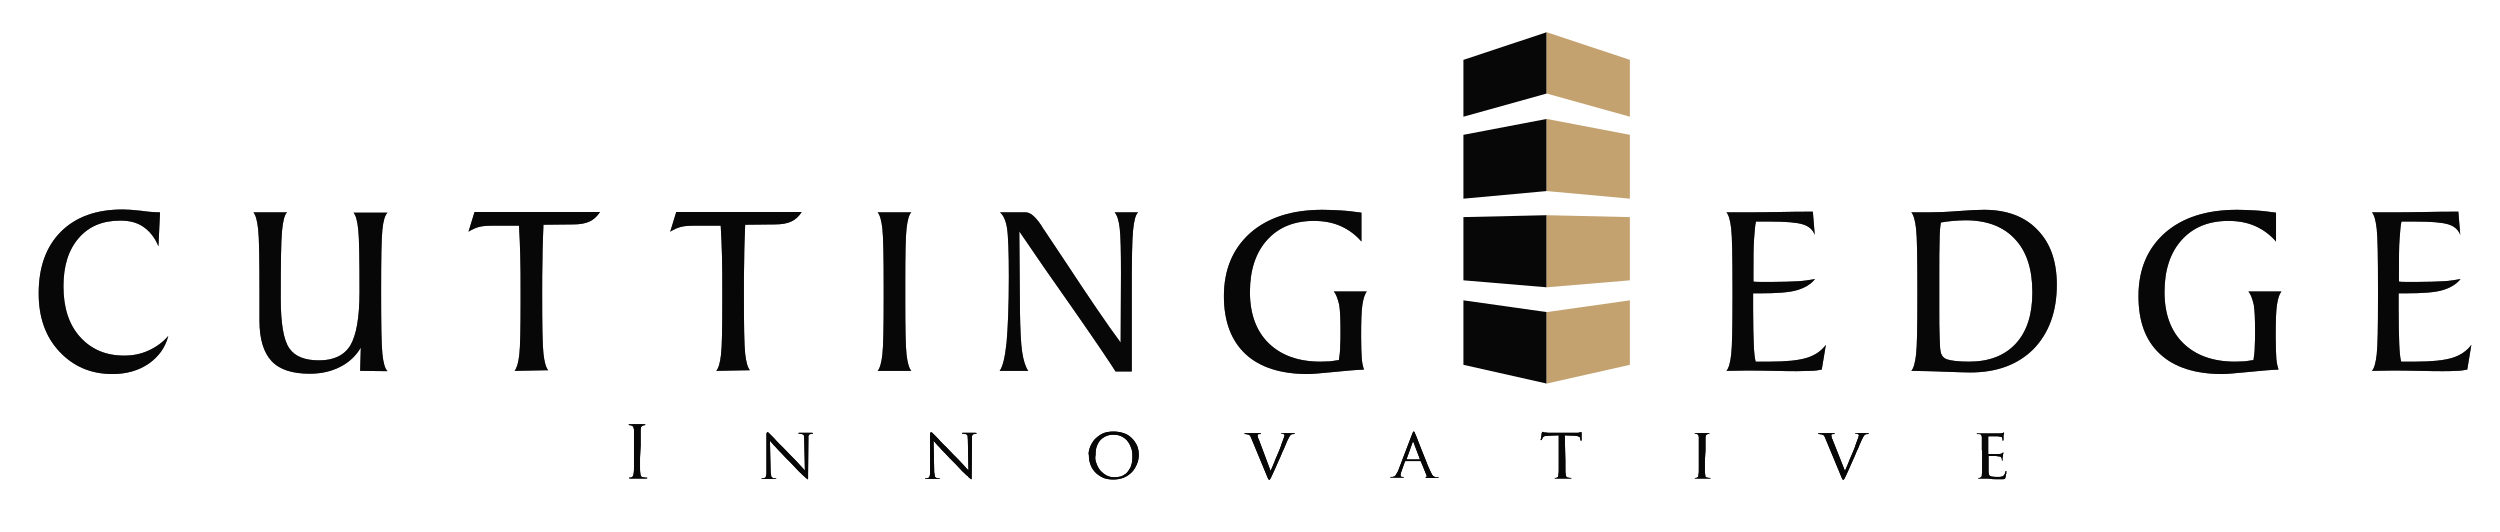 <svg xmlns="http://www.w3.org/2000/svg" xmlns:xlink="http://www.w3.org/1999/xlink" width="940" zoomAndPan="magnify" viewBox="0 0 705 150" height="200" preserveAspectRatio="xMidYMid meet" version="1.0"><path fill="#070707" d="M 436.156 88.008 L 436.156 108.164 L 412.684 102.879 L 412.684 84.695 Z M 436.156 88.008 " fill-opacity="1" fill-rule="nonzero"/><path fill="#070707" d="M 412.684 79.051 L 412.684 61.223 L 436.156 60.688 L 436.156 81.02 Z M 412.684 79.051 " fill-opacity="1" fill-rule="nonzero"/><path fill="#070707" d="M 412.684 56.027 L 412.684 38.02 L 436.156 33.543 L 436.156 53.879 Z M 412.684 56.027 " fill-opacity="1" fill-rule="nonzero"/><path fill="#070707" d="M 412.684 32.914 L 412.684 16.879 L 436.156 9.086 L 436.156 26.375 Z M 412.684 32.914 " fill-opacity="1" fill-rule="nonzero"/><path fill="#c3a270" d="M 436.156 88.008 L 436.156 108.164 L 459.625 102.879 L 459.625 84.695 Z M 436.156 88.008 " fill-opacity="1" fill-rule="nonzero"/><path fill="#c3a270" d="M 459.625 79.051 L 459.625 61.223 L 436.156 60.688 L 436.156 81.02 Z M 459.625 79.051 " fill-opacity="1" fill-rule="nonzero"/><path fill="#c3a270" d="M 459.625 56.027 L 459.625 38.02 L 436.156 33.543 L 436.156 53.879 Z M 459.625 56.027 " fill-opacity="1" fill-rule="nonzero"/><path fill="#c3a270" d="M 459.625 32.914 L 459.625 16.879 L 436.156 9.086 L 436.156 26.375 Z M 459.625 32.914 " fill-opacity="1" fill-rule="nonzero"/><path fill="#676767" d="M 45.125 59.879 L 44.68 69.465 C 43.695 67.047 42.262 65.254 40.469 64 C 38.676 62.746 36.527 62.207 33.93 62.207 C 28.914 62.207 25.059 63.82 22.195 67.137 C 19.328 70.449 17.895 74.93 17.895 80.754 C 17.895 86.754 19.418 91.504 22.551 94.996 C 25.688 98.488 29.809 100.281 35.004 100.281 C 37.512 100.281 39.75 99.832 41.902 98.848 C 44.051 97.863 45.934 96.52 47.457 94.727 C 46.648 97.953 44.77 100.551 41.992 102.52 C 39.125 104.492 35.719 105.477 31.688 105.477 C 25.598 105.477 20.672 103.328 16.73 99.117 C 12.789 94.906 10.906 89.441 10.906 82.723 C 10.906 75.379 12.965 69.555 17.176 65.344 C 21.387 61.133 27.211 59.074 34.555 59.074 C 35.719 59.074 37.422 59.164 39.75 59.434 C 42.172 59.789 43.961 59.879 45.125 59.879 Z M 45.125 59.879 " fill-opacity="1" fill-rule="nonzero"/><path fill="#676767" d="M 101.562 104.582 L 101.742 98.043 C 100.309 100.461 98.34 102.254 95.832 103.508 C 93.32 104.762 90.547 105.387 87.32 105.387 C 82.395 105.387 78.809 104.223 76.57 101.805 C 74.332 99.387 73.168 95.625 73.168 90.43 C 73.168 89.086 73.168 87.473 73.168 85.59 C 73.168 83.711 73.168 82.633 73.168 82.188 C 73.168 73.047 73.078 67.137 72.809 64.719 C 72.539 62.211 72.09 60.598 71.465 59.879 L 80.961 59.879 C 80.242 60.508 79.797 62.297 79.527 65.164 C 79.258 68.031 79.168 74.305 79.168 84.066 C 79.168 91.234 79.973 95.891 81.586 98.223 C 83.199 100.551 85.977 101.625 90.008 101.625 C 94.129 101.625 97.086 100.191 98.785 97.414 C 100.488 94.547 101.383 89.531 101.383 82.277 C 101.383 73.137 101.297 67.227 101.027 64.719 C 100.758 62.211 100.309 60.598 99.684 59.969 L 109.27 59.969 C 108.551 60.688 108.102 62.211 107.836 64.719 C 107.566 67.227 107.477 73.047 107.477 82.277 C 107.477 91.414 107.566 97.324 107.836 99.836 C 108.102 102.344 108.551 103.953 109.27 104.672 Z M 101.562 104.582 " fill-opacity="1" fill-rule="nonzero"/><path fill="#676767" d="M 145.102 104.582 C 145.727 103.867 146.176 102.344 146.445 100.012 C 146.715 97.684 146.805 92.578 146.805 84.875 L 146.805 82.188 C 146.805 78.422 146.805 75.109 146.715 72.152 C 146.625 69.195 146.535 66.418 146.355 63.641 L 139.008 63.641 C 137.398 63.641 136.055 63.73 135.066 64 C 134.082 64.27 133.098 64.719 132.113 65.344 L 133.812 59.789 L 169.199 59.789 C 168.391 61.043 167.406 61.941 166.242 62.477 C 165.078 63.016 163.555 63.285 161.672 63.285 L 153.254 63.375 C 153.164 66.418 152.984 69.645 152.984 72.781 C 152.895 76.004 152.895 79.41 152.895 82.992 C 152.895 91.77 152.984 97.324 153.254 99.746 C 153.523 102.164 153.969 103.688 154.598 104.402 Z M 145.102 104.582 " fill-opacity="1" fill-rule="nonzero"/><path fill="#676767" d="M 201.984 104.582 C 202.613 103.867 203.062 102.344 203.328 100.012 C 203.598 97.684 203.688 92.578 203.688 84.875 L 203.688 82.188 C 203.688 78.422 203.688 75.109 203.598 72.152 C 203.508 69.195 203.418 66.418 203.238 63.641 L 195.895 63.641 C 194.281 63.641 192.938 63.73 191.953 64 C 190.969 64.27 189.98 64.719 188.996 65.344 L 190.699 59.789 L 226.082 59.789 C 225.277 61.043 224.293 61.941 223.129 62.477 C 221.965 63.016 220.441 63.285 218.559 63.285 L 210.137 63.375 C 210.047 66.418 209.871 69.645 209.871 72.781 C 209.781 76.004 209.781 79.41 209.781 82.992 C 209.781 91.77 209.871 97.324 210.137 99.746 C 210.406 102.164 210.855 103.688 211.48 104.402 Z M 201.984 104.582 " fill-opacity="1" fill-rule="nonzero"/><path fill="#676767" d="M 247.492 104.582 C 248.121 103.867 248.57 102.344 248.836 99.922 C 249.105 97.504 249.195 92.219 249.195 84.156 L 249.195 81.289 C 249.195 72.512 249.105 66.957 248.836 64.539 C 248.57 62.121 248.121 60.598 247.492 59.879 L 256.988 59.879 C 256.363 60.508 255.914 62.031 255.645 64.449 C 255.379 66.777 255.289 71.793 255.289 79.5 L 255.289 84.875 C 255.289 92.578 255.379 97.594 255.645 100.012 C 255.914 102.344 256.363 103.863 256.988 104.582 Z M 247.492 104.582 " fill-opacity="1" fill-rule="nonzero"/><path fill="#676767" d="M 287.449 65.254 L 287.629 87.738 C 287.715 93.113 287.895 96.969 288.254 99.297 C 288.613 101.625 289.148 103.418 289.957 104.582 L 281.895 104.582 C 282.789 103.418 283.418 100.73 283.863 96.52 C 284.223 92.309 284.492 86.219 284.492 78.066 C 284.492 70.898 284.312 66.238 283.953 64.18 C 283.598 62.031 282.879 60.598 281.984 59.879 L 289.238 59.879 C 290.582 59.879 292.016 61.133 293.629 63.551 C 293.988 64.18 294.348 64.719 294.613 65.074 C 295.957 67.047 297.93 70.094 300.707 74.215 C 307.066 83.887 312.172 91.414 316.023 96.609 L 316.113 77.078 C 316.113 70.809 316.023 66.598 315.758 64.359 C 315.488 62.121 315.039 60.688 314.324 59.879 L 320.953 59.879 C 320.234 60.508 319.789 62.211 319.52 64.984 C 319.25 67.762 319.16 73.316 319.16 81.738 L 319.16 104.762 L 314.59 104.762 C 313.07 102.344 309.215 96.609 303.035 87.742 C 296.766 78.871 291.57 71.348 287.449 65.254 Z M 287.449 65.254 " fill-opacity="1" fill-rule="nonzero"/><path fill="#676767" d="M 376.133 82.188 L 385.453 82.188 C 384.824 82.992 384.465 84.246 384.195 85.949 C 383.93 87.652 383.84 90.605 383.84 94.906 C 383.84 97.684 383.93 99.746 384.02 101.09 C 384.109 102.434 384.375 103.418 384.645 104.223 C 382.227 104.312 379.27 104.582 375.688 104.941 C 372.102 105.297 369.863 105.477 368.789 105.477 C 361.176 105.477 355.262 103.598 351.23 99.836 C 347.199 96.07 345.141 90.605 345.141 83.531 C 345.141 76.004 347.648 70.094 352.574 65.703 C 357.59 61.312 364.309 59.164 373 59.164 C 374.523 59.164 376.223 59.254 378.105 59.344 C 379.898 59.434 381.867 59.699 383.93 59.969 L 383.93 68.121 C 382.227 66.152 380.254 64.719 378.016 63.73 C 375.777 62.746 373.27 62.297 370.492 62.297 C 364.938 62.297 360.547 64.09 357.324 67.672 C 354.098 71.258 352.484 76.184 352.484 82.367 C 352.484 88.547 354.277 93.383 357.77 96.789 C 361.266 100.191 366.102 101.984 372.371 101.984 C 373.359 101.984 374.344 101.895 375.148 101.895 C 375.957 101.805 376.762 101.625 377.566 101.535 C 377.746 100.371 377.926 99.117 377.926 97.773 C 378.016 96.43 378.016 94.996 378.016 93.293 C 378.016 90.07 377.926 87.652 377.656 85.949 C 377.211 84.156 376.762 82.902 376.133 82.188 Z M 376.133 82.188 " fill-opacity="1" fill-rule="nonzero"/><path fill="#070707" d="M 45.125 59.879 L 44.68 69.465 C 43.695 67.047 42.262 65.254 40.469 64 C 38.676 62.746 36.527 62.207 33.93 62.207 C 28.914 62.207 25.059 63.82 22.195 67.137 C 19.328 70.449 17.895 74.93 17.895 80.754 C 17.895 86.754 19.418 91.504 22.551 94.996 C 25.688 98.488 29.809 100.281 35.004 100.281 C 37.512 100.281 39.75 99.832 41.902 98.848 C 44.051 97.863 45.934 96.52 47.457 94.727 C 46.648 97.953 44.77 100.551 41.992 102.52 C 39.125 104.492 35.719 105.477 31.688 105.477 C 25.598 105.477 20.672 103.328 16.73 99.117 C 12.789 94.906 10.906 89.441 10.906 82.723 C 10.906 75.379 12.965 69.555 17.176 65.344 C 21.387 61.133 27.211 59.074 34.555 59.074 C 35.719 59.074 37.422 59.164 39.75 59.434 C 42.172 59.789 43.961 59.879 45.125 59.879 Z M 45.125 59.879 " fill-opacity="1" fill-rule="nonzero"/><path fill="#070707" d="M 101.562 104.582 L 101.742 98.043 C 100.309 100.461 98.34 102.254 95.832 103.508 C 93.32 104.762 90.547 105.387 87.32 105.387 C 82.395 105.387 78.809 104.223 76.57 101.805 C 74.332 99.387 73.168 95.625 73.168 90.43 C 73.168 89.086 73.168 87.473 73.168 85.59 C 73.168 83.711 73.168 82.633 73.168 82.188 C 73.168 73.047 73.078 67.137 72.809 64.719 C 72.539 62.211 72.09 60.598 71.465 59.879 L 80.961 59.879 C 80.242 60.508 79.797 62.297 79.527 65.164 C 79.258 68.031 79.168 74.305 79.168 84.066 C 79.168 91.234 79.973 95.891 81.586 98.223 C 83.199 100.551 85.977 101.625 90.008 101.625 C 94.129 101.625 97.086 100.191 98.785 97.414 C 100.488 94.547 101.383 89.531 101.383 82.277 C 101.383 73.137 101.297 67.227 101.027 64.719 C 100.758 62.211 100.309 60.598 99.684 59.969 L 109.27 59.969 C 108.551 60.688 108.102 62.211 107.836 64.719 C 107.566 67.227 107.477 73.047 107.477 82.277 C 107.477 91.414 107.566 97.324 107.836 99.836 C 108.102 102.344 108.551 103.953 109.27 104.672 Z M 101.562 104.582 " fill-opacity="1" fill-rule="nonzero"/><path fill="#070707" d="M 145.102 104.582 C 145.727 103.867 146.176 102.344 146.445 100.012 C 146.715 97.684 146.805 92.578 146.805 84.875 L 146.805 82.188 C 146.805 78.422 146.805 75.109 146.715 72.152 C 146.625 69.195 146.535 66.418 146.355 63.641 L 139.008 63.641 C 137.398 63.641 136.055 63.73 135.066 64 C 134.082 64.27 133.098 64.719 132.113 65.344 L 133.812 59.789 L 169.199 59.789 C 168.391 61.043 167.406 61.941 166.242 62.477 C 165.078 63.016 163.555 63.285 161.672 63.285 L 153.254 63.375 C 153.164 66.418 152.984 69.645 152.984 72.781 C 152.895 76.004 152.895 79.41 152.895 82.992 C 152.895 91.77 152.984 97.324 153.254 99.746 C 153.523 102.164 153.969 103.688 154.598 104.402 Z M 145.102 104.582 " fill-opacity="1" fill-rule="nonzero"/><path fill="#070707" d="M 201.984 104.582 C 202.613 103.867 203.062 102.344 203.328 100.012 C 203.598 97.684 203.688 92.578 203.688 84.875 L 203.688 82.188 C 203.688 78.422 203.688 75.109 203.598 72.152 C 203.508 69.195 203.418 66.418 203.238 63.641 L 195.895 63.641 C 194.281 63.641 192.938 63.73 191.953 64 C 190.969 64.27 189.98 64.719 188.996 65.344 L 190.699 59.789 L 226.082 59.789 C 225.277 61.043 224.293 61.941 223.129 62.477 C 221.965 63.016 220.441 63.285 218.559 63.285 L 210.137 63.375 C 210.047 66.418 209.871 69.645 209.871 72.781 C 209.781 76.004 209.781 79.41 209.781 82.992 C 209.781 91.77 209.871 97.324 210.137 99.746 C 210.406 102.164 210.855 103.688 211.48 104.402 Z M 201.984 104.582 " fill-opacity="1" fill-rule="nonzero"/><path fill="#070707" d="M 247.492 104.582 C 248.121 103.867 248.57 102.344 248.836 99.922 C 249.105 97.504 249.195 92.219 249.195 84.156 L 249.195 81.289 C 249.195 72.512 249.105 66.957 248.836 64.539 C 248.57 62.121 248.121 60.598 247.492 59.879 L 256.988 59.879 C 256.363 60.508 255.914 62.031 255.645 64.449 C 255.379 66.777 255.289 71.793 255.289 79.5 L 255.289 84.875 C 255.289 92.578 255.379 97.594 255.645 100.012 C 255.914 102.344 256.363 103.863 256.988 104.582 Z M 247.492 104.582 " fill-opacity="1" fill-rule="nonzero"/><path fill="#070707" d="M 287.449 65.254 L 287.629 87.738 C 287.715 93.113 287.895 96.969 288.254 99.297 C 288.613 101.625 289.148 103.418 289.957 104.582 L 281.895 104.582 C 282.789 103.418 283.418 100.73 283.863 96.52 C 284.223 92.309 284.492 86.219 284.492 78.066 C 284.492 70.898 284.312 66.238 283.953 64.18 C 283.598 62.031 282.879 60.598 281.984 59.879 L 289.238 59.879 C 290.582 59.879 292.016 61.133 293.629 63.551 C 293.988 64.18 294.348 64.719 294.613 65.074 C 295.957 67.047 297.93 70.094 300.707 74.215 C 307.066 83.887 312.172 91.414 316.023 96.609 L 316.113 77.078 C 316.113 70.809 316.023 66.598 315.758 64.359 C 315.488 62.121 315.039 60.688 314.324 59.879 L 320.953 59.879 C 320.234 60.508 319.789 62.211 319.52 64.984 C 319.25 67.762 319.16 73.316 319.16 81.738 L 319.16 104.762 L 314.59 104.762 C 313.07 102.344 309.215 96.609 303.035 87.742 C 296.766 78.871 291.57 71.348 287.449 65.254 Z M 287.449 65.254 " fill-opacity="1" fill-rule="nonzero"/><path fill="#070707" d="M 376.133 82.188 L 385.453 82.188 C 384.824 82.992 384.465 84.246 384.195 85.949 C 383.93 87.652 383.84 90.605 383.84 94.906 C 383.84 97.684 383.93 99.746 384.02 101.09 C 384.109 102.434 384.375 103.418 384.645 104.223 C 382.227 104.312 379.27 104.582 375.688 104.941 C 372.102 105.297 369.863 105.477 368.789 105.477 C 361.176 105.477 355.262 103.598 351.23 99.836 C 347.199 96.07 345.141 90.605 345.141 83.531 C 345.141 76.004 347.648 70.094 352.574 65.703 C 357.59 61.312 364.309 59.164 373 59.164 C 374.523 59.164 376.223 59.254 378.105 59.344 C 379.898 59.434 381.867 59.699 383.93 59.969 L 383.93 68.121 C 382.227 66.152 380.254 64.719 378.016 63.73 C 375.777 62.746 373.27 62.297 370.492 62.297 C 364.938 62.297 360.547 64.09 357.324 67.672 C 354.098 71.258 352.484 76.184 352.484 82.367 C 352.484 88.547 354.277 93.383 357.77 96.789 C 361.266 100.191 366.102 101.984 372.371 101.984 C 373.359 101.984 374.344 101.895 375.148 101.895 C 375.957 101.805 376.762 101.625 377.566 101.535 C 377.746 100.371 377.926 99.117 377.926 97.773 C 378.016 96.43 378.016 94.996 378.016 93.293 C 378.016 90.07 377.926 87.652 377.656 85.949 C 377.211 84.156 376.762 82.902 376.133 82.188 Z M 376.133 82.188 " fill-opacity="1" fill-rule="nonzero"/><path fill="#676767" d="M 486.859 104.582 C 487.484 103.867 487.934 102.344 488.203 99.922 C 488.473 97.504 488.562 92.219 488.562 84.156 L 488.562 81.289 C 488.562 72.512 488.473 66.957 488.203 64.539 C 487.934 62.121 487.484 60.598 486.859 59.879 L 491.16 59.879 C 494.203 59.879 497.699 59.879 501.641 59.789 C 505.582 59.699 507.91 59.699 508.805 59.699 C 508.895 59.699 508.984 59.699 509.164 59.699 C 509.883 59.699 510.508 59.699 511.227 59.699 L 511.762 66.238 C 511.227 64.809 510.148 63.82 508.449 63.285 C 506.746 62.746 503.699 62.477 499.043 62.477 L 495.191 62.477 C 494.922 63.465 494.832 65.074 494.652 67.316 C 494.473 69.555 494.473 72.871 494.473 77.078 L 494.473 79.41 C 495.012 79.5 495.727 79.5 496.445 79.5 C 497.16 79.5 498.324 79.5 499.938 79.5 C 502.625 79.5 504.953 79.41 506.836 79.32 C 508.719 79.23 510.328 78.961 511.852 78.691 C 510.598 80.215 508.895 81.199 506.746 81.828 C 504.688 82.453 501.191 82.723 496.266 82.723 C 496.176 82.723 495.906 82.723 495.457 82.723 C 495.102 82.723 494.742 82.723 494.383 82.723 L 494.383 87.293 C 494.383 91.594 494.473 94.816 494.562 97.145 C 494.652 99.387 494.832 101.09 495.102 101.984 L 499.133 101.984 C 503.789 101.984 507.195 101.625 509.523 100.91 C 511.852 100.191 513.645 98.938 514.898 97.234 L 513.734 104.223 C 512.836 104.402 511.762 104.582 510.508 104.582 C 509.254 104.582 508.09 104.672 506.746 104.672 C 505.672 104.672 503.52 104.672 500.387 104.582 C 497.25 104.492 494.562 104.492 492.414 104.492 Z M 486.859 104.582 " fill-opacity="1" fill-rule="nonzero"/><path fill="#676767" d="M 538.996 104.582 C 539.621 103.867 540.07 102.344 540.34 99.922 C 540.609 97.504 540.699 92.219 540.699 84.156 L 540.699 81.289 C 540.699 72.512 540.609 66.957 540.34 64.539 C 540.07 62.121 539.621 60.598 538.996 59.879 L 544.102 59.879 C 546.164 59.879 548.852 59.789 552.254 59.52 C 555.656 59.254 558.078 59.164 559.512 59.164 C 565.871 59.164 570.977 61.043 574.559 64.809 C 578.234 68.57 580.023 73.676 580.023 80.305 C 580.023 87.918 577.785 93.922 573.484 98.402 C 569.094 102.789 563.184 105.031 555.656 105.031 C 554.047 105.031 551.805 104.941 549.207 104.852 C 546.52 104.762 544.73 104.672 543.742 104.672 Z M 547.328 62.746 C 547.148 63.82 546.969 65.434 546.969 67.762 C 546.879 70.004 546.879 73.137 546.879 77.078 L 546.879 87.293 C 546.879 90.25 546.879 92.848 546.969 94.816 C 547.059 96.879 547.059 98.223 547.238 99.027 C 547.418 100.191 548.043 101 549.117 101.355 C 550.195 101.715 552.254 101.984 555.301 101.984 C 560.945 101.984 565.332 100.281 568.469 96.879 C 571.605 93.473 573.125 88.637 573.125 82.453 C 573.125 75.914 571.516 70.898 568.199 67.406 C 564.977 63.91 560.316 62.121 554.316 62.121 C 553.059 62.121 551.895 62.211 550.73 62.297 C 549.477 62.387 548.402 62.566 547.328 62.746 Z M 547.328 62.746 " fill-opacity="1" fill-rule="nonzero"/><path fill="#676767" d="M 634.043 82.188 L 643.359 82.188 C 642.734 82.992 642.375 84.246 642.105 85.949 C 641.836 87.652 641.746 90.605 641.746 94.906 C 641.746 97.684 641.836 99.746 641.926 101.09 C 642.016 102.434 642.285 103.418 642.555 104.223 C 640.133 104.312 637.18 104.582 633.594 104.941 C 630.012 105.297 627.773 105.477 626.695 105.477 C 619.082 105.477 613.172 103.598 609.141 99.836 C 605.02 96.07 603.047 90.605 603.047 83.531 C 603.047 76.004 605.555 70.094 610.484 65.703 C 615.5 61.312 622.219 59.164 630.906 59.164 C 632.43 59.164 634.133 59.254 636.016 59.344 C 637.805 59.434 639.777 59.699 641.836 59.969 L 641.836 68.121 C 640.133 66.152 638.164 64.719 635.926 63.73 C 633.684 62.746 631.176 62.297 628.398 62.297 C 622.844 62.297 618.457 64.09 615.23 67.672 C 612.004 71.258 610.395 76.184 610.395 82.367 C 610.395 88.547 612.184 93.383 615.68 96.789 C 619.172 100.191 624.008 101.984 630.281 101.984 C 631.266 101.984 632.25 101.895 633.059 101.895 C 633.863 101.805 634.672 101.625 635.477 101.535 C 635.656 100.371 635.836 99.117 635.836 97.773 C 635.926 96.43 635.926 94.996 635.926 93.293 C 635.926 90.07 635.836 87.652 635.566 85.949 C 635.117 84.066 634.672 82.902 634.043 82.188 Z M 634.043 82.188 " fill-opacity="1" fill-rule="nonzero"/><path fill="#676767" d="M 668.891 104.582 C 669.52 103.867 669.965 102.344 670.234 99.922 C 670.504 97.504 670.594 92.219 670.594 84.156 L 670.594 81.289 C 670.594 72.512 670.504 66.957 670.234 64.539 C 669.965 62.121 669.52 60.598 668.891 59.879 L 673.191 59.879 C 676.238 59.879 679.73 59.879 683.672 59.789 C 687.613 59.699 689.941 59.699 690.84 59.699 C 690.93 59.699 691.016 59.699 691.195 59.699 C 691.914 59.699 692.539 59.699 693.258 59.699 L 693.793 66.238 C 693.258 64.809 692.184 63.82 690.48 63.285 C 688.777 62.746 685.73 62.477 681.074 62.477 L 677.223 62.477 C 676.953 63.465 676.863 65.074 676.684 67.316 C 676.504 69.555 676.504 72.871 676.504 77.078 L 676.504 79.41 C 677.043 79.5 677.758 79.5 678.477 79.5 C 679.191 79.5 680.355 79.5 681.969 79.5 C 684.656 79.5 686.988 79.41 688.867 79.32 C 690.75 79.23 692.363 78.961 693.883 78.691 C 692.629 80.215 690.93 81.199 688.777 81.828 C 686.719 82.453 683.223 82.723 678.297 82.723 C 678.207 82.723 677.938 82.723 677.492 82.723 C 677.133 82.723 676.773 82.723 676.414 82.723 L 676.414 87.293 C 676.414 91.594 676.504 94.816 676.594 97.145 C 676.684 99.387 676.863 101.09 677.133 101.984 L 681.164 101.984 C 685.82 101.984 689.227 101.625 691.555 100.91 C 693.883 100.191 695.676 98.938 696.93 97.234 L 695.766 104.223 C 694.871 104.402 693.793 104.582 692.539 104.582 C 691.375 104.672 690.121 104.672 688.777 104.672 C 687.703 104.672 685.555 104.672 682.418 104.582 C 679.281 104.492 676.594 104.492 674.445 104.492 Z M 668.891 104.582 " fill-opacity="1" fill-rule="nonzero"/><path fill="#070707" d="M 486.859 104.582 C 487.484 103.867 487.934 102.344 488.203 99.922 C 488.473 97.504 488.562 92.219 488.562 84.156 L 488.562 81.289 C 488.562 72.512 488.473 66.957 488.203 64.539 C 487.934 62.121 487.484 60.598 486.859 59.879 L 491.16 59.879 C 494.203 59.879 497.699 59.879 501.641 59.789 C 505.582 59.699 507.91 59.699 508.805 59.699 C 508.895 59.699 508.984 59.699 509.164 59.699 C 509.883 59.699 510.508 59.699 511.227 59.699 L 511.762 66.238 C 511.227 64.809 510.148 63.82 508.449 63.285 C 506.746 62.746 503.699 62.477 499.043 62.477 L 495.191 62.477 C 494.922 63.465 494.832 65.074 494.652 67.316 C 494.473 69.555 494.473 72.871 494.473 77.078 L 494.473 79.41 C 495.012 79.5 495.727 79.5 496.445 79.5 C 497.16 79.5 498.324 79.5 499.938 79.5 C 502.625 79.5 504.953 79.41 506.836 79.32 C 508.719 79.23 510.328 78.961 511.852 78.691 C 510.598 80.215 508.895 81.199 506.746 81.828 C 504.688 82.453 501.191 82.723 496.266 82.723 C 496.176 82.723 495.906 82.723 495.457 82.723 C 495.102 82.723 494.742 82.723 494.383 82.723 L 494.383 87.293 C 494.383 91.594 494.473 94.816 494.562 97.145 C 494.652 99.387 494.832 101.09 495.102 101.984 L 499.133 101.984 C 503.789 101.984 507.195 101.625 509.523 100.91 C 511.852 100.191 513.645 98.938 514.898 97.234 L 513.734 104.223 C 512.836 104.402 511.762 104.582 510.508 104.582 C 509.254 104.582 508.09 104.672 506.746 104.672 C 505.672 104.672 503.52 104.672 500.387 104.582 C 497.25 104.492 494.562 104.492 492.414 104.492 Z M 486.859 104.582 " fill-opacity="1" fill-rule="nonzero"/><path fill="#070707" d="M 538.996 104.582 C 539.621 103.867 540.07 102.344 540.34 99.922 C 540.609 97.504 540.699 92.219 540.699 84.156 L 540.699 81.289 C 540.699 72.512 540.609 66.957 540.34 64.539 C 540.07 62.121 539.621 60.598 538.996 59.879 L 544.102 59.879 C 546.164 59.879 548.852 59.789 552.254 59.52 C 555.656 59.254 558.078 59.164 559.512 59.164 C 565.871 59.164 570.977 61.043 574.559 64.809 C 578.234 68.57 580.023 73.676 580.023 80.305 C 580.023 87.918 577.785 93.922 573.484 98.402 C 569.094 102.789 563.184 105.031 555.656 105.031 C 554.047 105.031 551.805 104.941 549.207 104.852 C 546.52 104.762 544.73 104.672 543.742 104.672 Z M 547.328 62.746 C 547.148 63.82 546.969 65.434 546.969 67.762 C 546.879 70.004 546.879 73.137 546.879 77.078 L 546.879 87.293 C 546.879 90.25 546.879 92.848 546.969 94.816 C 547.059 96.879 547.059 98.223 547.238 99.027 C 547.418 100.191 548.043 101 549.117 101.355 C 550.195 101.715 552.254 101.984 555.301 101.984 C 560.945 101.984 565.332 100.281 568.469 96.879 C 571.605 93.473 573.125 88.637 573.125 82.453 C 573.125 75.914 571.516 70.898 568.199 67.406 C 564.977 63.91 560.316 62.121 554.316 62.121 C 553.059 62.121 551.895 62.211 550.73 62.297 C 549.477 62.387 548.402 62.566 547.328 62.746 Z M 547.328 62.746 " fill-opacity="1" fill-rule="nonzero"/><path fill="#070707" d="M 634.043 82.188 L 643.359 82.188 C 642.734 82.992 642.375 84.246 642.105 85.949 C 641.836 87.652 641.746 90.605 641.746 94.906 C 641.746 97.684 641.836 99.746 641.926 101.09 C 642.016 102.434 642.285 103.418 642.555 104.223 C 640.133 104.312 637.18 104.582 633.594 104.941 C 630.012 105.297 627.773 105.477 626.695 105.477 C 619.082 105.477 613.172 103.598 609.141 99.836 C 605.02 96.07 603.047 90.605 603.047 83.531 C 603.047 76.004 605.555 70.094 610.484 65.703 C 615.5 61.312 622.219 59.164 630.906 59.164 C 632.43 59.164 634.133 59.254 636.016 59.344 C 637.805 59.434 639.777 59.699 641.836 59.969 L 641.836 68.121 C 640.133 66.152 638.164 64.719 635.926 63.73 C 633.684 62.746 631.176 62.297 628.398 62.297 C 622.844 62.297 618.457 64.09 615.23 67.672 C 612.004 71.258 610.395 76.184 610.395 82.367 C 610.395 88.547 612.184 93.383 615.68 96.789 C 619.172 100.191 624.008 101.984 630.281 101.984 C 631.266 101.984 632.25 101.895 633.059 101.895 C 633.863 101.805 634.672 101.625 635.477 101.535 C 635.656 100.371 635.836 99.117 635.836 97.773 C 635.926 96.43 635.926 94.996 635.926 93.293 C 635.926 90.07 635.836 87.652 635.566 85.949 C 635.117 84.066 634.672 82.902 634.043 82.188 Z M 634.043 82.188 " fill-opacity="1" fill-rule="nonzero"/><path fill="#070707" d="M 668.891 104.582 C 669.52 103.867 669.965 102.344 670.234 99.922 C 670.504 97.504 670.594 92.219 670.594 84.156 L 670.594 81.289 C 670.594 72.512 670.504 66.957 670.234 64.539 C 669.965 62.121 669.52 60.598 668.891 59.879 L 673.191 59.879 C 676.238 59.879 679.73 59.879 683.672 59.789 C 687.613 59.699 689.941 59.699 690.84 59.699 C 690.93 59.699 691.016 59.699 691.195 59.699 C 691.914 59.699 692.539 59.699 693.258 59.699 L 693.793 66.238 C 693.258 64.809 692.184 63.82 690.48 63.285 C 688.777 62.746 685.73 62.477 681.074 62.477 L 677.223 62.477 C 676.953 63.465 676.863 65.074 676.684 67.316 C 676.504 69.555 676.504 72.871 676.504 77.078 L 676.504 79.41 C 677.043 79.5 677.758 79.5 678.477 79.5 C 679.191 79.5 680.355 79.5 681.969 79.5 C 684.656 79.5 686.988 79.41 688.867 79.32 C 690.75 79.23 692.363 78.961 693.883 78.691 C 692.629 80.215 690.93 81.199 688.777 81.828 C 686.719 82.453 683.223 82.723 678.297 82.723 C 678.207 82.723 677.938 82.723 677.492 82.723 C 677.133 82.723 676.773 82.723 676.414 82.723 L 676.414 87.293 C 676.414 91.594 676.504 94.816 676.594 97.145 C 676.684 99.387 676.863 101.09 677.133 101.984 L 681.164 101.984 C 685.82 101.984 689.227 101.625 691.555 100.91 C 693.883 100.191 695.676 98.938 696.93 97.234 L 695.766 104.223 C 694.871 104.402 693.793 104.582 692.539 104.582 C 691.375 104.672 690.121 104.672 688.777 104.672 C 687.703 104.672 685.555 104.672 682.418 104.582 C 679.281 104.492 676.594 104.492 674.445 104.492 Z M 668.891 104.582 " fill-opacity="1" fill-rule="nonzero"/><path fill="#070707" d="M 180.484 129.129 C 180.484 130.113 180.484 131.008 180.484 131.727 C 180.484 132.531 180.484 133.07 180.574 133.516 C 180.574 133.785 180.664 134.055 180.754 134.234 C 180.844 134.414 181.023 134.594 181.383 134.594 C 181.562 134.594 181.742 134.684 181.918 134.684 C 182.098 134.684 182.277 134.684 182.367 134.684 C 182.457 134.684 182.547 134.77 182.547 134.77 C 182.547 134.859 182.457 134.949 182.188 134.949 C 181.918 134.949 181.652 134.949 181.383 134.949 C 181.113 134.949 180.844 134.949 180.574 134.949 C 180.309 134.949 180.129 134.949 179.949 134.949 C 179.77 134.949 179.68 134.949 179.68 134.949 C 179.68 134.949 179.59 134.949 179.41 134.949 C 179.23 134.949 179.055 134.949 178.875 134.949 C 178.695 134.949 178.426 134.949 178.246 134.949 C 178.066 134.949 177.887 134.949 177.711 134.949 C 177.531 134.949 177.352 134.859 177.352 134.77 C 177.352 134.684 177.441 134.684 177.531 134.684 C 177.621 134.684 177.711 134.684 177.797 134.684 C 177.887 134.684 177.977 134.684 178.066 134.594 C 178.246 134.504 178.426 134.414 178.516 134.234 C 178.605 134.055 178.605 133.785 178.695 133.516 C 178.785 133.07 178.785 132.441 178.785 131.727 C 178.785 131.008 178.785 130.113 178.785 129.129 L 178.785 125.543 C 178.785 124.738 178.785 124.109 178.785 123.574 C 178.785 123.035 178.785 122.676 178.785 122.41 C 178.785 122.051 178.785 121.871 178.785 121.691 C 178.785 121.512 178.785 121.336 178.785 121.156 C 178.695 120.527 178.516 120.078 178.066 119.992 C 177.977 119.992 177.887 119.902 177.711 119.902 C 177.621 119.902 177.531 119.902 177.441 119.902 C 177.352 119.902 177.262 119.812 177.262 119.812 C 177.262 119.723 177.352 119.633 177.621 119.633 C 177.797 119.633 177.977 119.633 178.246 119.633 C 178.516 119.633 178.695 119.633 178.875 119.633 C 179.055 119.633 179.23 119.633 179.41 119.633 C 179.59 119.633 179.68 119.633 179.68 119.633 C 179.68 119.633 179.77 119.633 179.949 119.633 C 180.129 119.633 180.309 119.633 180.484 119.633 C 180.664 119.633 180.934 119.633 181.113 119.633 C 181.293 119.633 181.473 119.633 181.652 119.633 C 181.828 119.633 182.008 119.723 182.008 119.812 C 182.008 119.902 181.918 119.902 181.828 119.902 C 181.742 119.902 181.742 119.902 181.652 119.902 C 181.562 119.902 181.473 119.902 181.383 119.992 C 181.113 120.078 180.934 120.168 180.844 120.348 C 180.754 120.527 180.664 120.797 180.664 121.156 C 180.664 121.336 180.664 121.512 180.664 121.691 C 180.664 121.871 180.664 122.141 180.664 122.41 C 180.664 122.676 180.664 123.125 180.664 123.574 C 180.664 124.109 180.664 124.738 180.664 125.543 Z M 180.484 129.129 " fill-opacity="1" fill-rule="nonzero"/><path fill="#070707" d="M 217.305 132.711 C 217.305 133.07 217.305 133.34 217.395 133.605 C 217.395 133.875 217.484 134.055 217.484 134.234 C 217.484 134.414 217.574 134.504 217.664 134.594 C 217.754 134.684 217.844 134.684 217.934 134.773 C 218.109 134.859 218.289 134.859 218.469 134.859 C 218.648 134.859 218.738 134.859 218.828 134.859 C 218.918 134.859 218.918 134.949 218.918 134.949 C 218.918 134.949 218.828 135.039 218.559 135.039 C 218.02 135.039 217.664 135.039 217.305 135.039 C 216.945 135.039 216.766 135.039 216.676 135.039 C 216.59 135.039 216.41 135.039 216.051 135.039 C 215.691 135.039 215.332 135.039 214.977 135.039 C 214.797 135.039 214.707 134.949 214.707 134.949 C 214.707 134.949 214.797 134.859 214.797 134.859 C 214.887 134.859 214.977 134.859 215.156 134.859 C 215.246 134.859 215.422 134.773 215.602 134.773 C 215.691 134.773 215.781 134.684 215.871 134.594 C 215.961 134.504 215.961 134.414 216.051 134.234 C 216.051 134.055 216.141 133.875 216.141 133.605 C 216.141 133.34 216.141 132.98 216.141 132.621 L 216.141 122.766 C 216.141 122.41 216.141 122.141 216.23 122.051 C 216.32 121.961 216.32 121.871 216.41 121.871 C 216.5 121.871 216.676 121.961 216.766 122.051 C 216.855 122.141 217.035 122.32 217.125 122.41 C 217.215 122.5 217.395 122.676 217.754 123.035 C 218.109 123.395 218.559 123.844 219.008 124.379 C 219.543 124.918 220.082 125.543 220.797 126.172 C 221.426 126.887 222.141 127.516 222.77 128.23 C 223.219 128.68 223.664 129.129 224.113 129.574 C 224.562 130.023 224.918 130.473 225.367 130.918 C 225.727 131.277 226.082 131.727 226.352 131.996 C 226.621 132.352 226.891 132.531 226.98 132.621 L 226.801 124.023 C 226.801 123.484 226.711 123.035 226.711 122.855 C 226.621 122.59 226.441 122.5 226.172 122.41 C 225.996 122.41 225.816 122.32 225.637 122.32 C 225.457 122.32 225.367 122.32 225.277 122.32 C 225.188 122.32 225.188 122.32 225.188 122.23 C 225.188 122.141 225.188 122.141 225.188 122.141 C 225.188 122.051 225.277 122.051 225.547 122.051 C 225.906 122.051 226.352 122.051 226.711 122.051 C 227.07 122.051 227.336 122.051 227.426 122.051 C 227.516 122.051 227.695 122.051 227.965 122.051 C 228.234 122.051 228.594 122.051 228.949 122.051 C 229.129 122.051 229.309 122.141 229.309 122.141 C 229.309 122.141 229.309 122.23 229.219 122.23 C 229.219 122.32 229.129 122.32 229.039 122.32 C 228.949 122.32 228.949 122.32 228.859 122.32 C 228.77 122.32 228.68 122.32 228.594 122.41 C 228.414 122.41 228.324 122.5 228.234 122.5 C 228.145 122.59 228.145 122.68 228.055 122.766 C 227.965 122.855 227.965 123.035 227.965 123.215 C 227.965 123.395 227.965 123.574 227.965 123.844 L 227.875 133.965 C 227.875 134.234 227.875 134.504 227.875 134.594 C 227.875 134.684 227.875 134.859 227.875 134.949 C 227.875 135.039 227.875 135.039 227.785 135.129 C 227.695 135.219 227.695 135.129 227.695 135.129 C 227.605 135.129 227.605 135.129 227.605 135.039 C 227.605 134.949 227.516 134.949 227.336 134.859 C 227.25 134.773 227.07 134.684 226.98 134.504 C 226.801 134.414 226.621 134.145 226.352 133.965 C 226.262 133.875 226.172 133.785 225.816 133.43 C 225.457 133.16 225.098 132.711 224.648 132.262 C 224.203 131.816 223.754 131.277 223.219 130.742 C 222.68 130.203 222.141 129.664 221.695 129.219 C 221.156 128.68 220.707 128.141 220.172 127.605 C 219.633 127.066 219.188 126.621 218.828 126.172 C 218.379 125.723 218.02 125.367 217.754 125.008 C 217.484 124.648 217.215 124.469 217.125 124.289 Z M 217.305 132.711 " fill-opacity="1" fill-rule="nonzero"/><path fill="#070707" d="M 263.441 132.711 C 263.441 133.07 263.441 133.34 263.527 133.605 C 263.527 133.875 263.617 134.055 263.617 134.234 C 263.617 134.414 263.707 134.504 263.797 134.594 C 263.887 134.684 263.977 134.684 264.066 134.773 C 264.246 134.859 264.426 134.859 264.605 134.859 C 264.785 134.859 264.871 134.859 264.961 134.859 C 265.051 134.859 265.051 134.949 265.051 134.949 C 265.051 134.949 264.961 135.039 264.695 135.039 C 264.156 135.039 263.797 135.039 263.441 135.039 C 263.082 135.039 262.902 135.039 262.812 135.039 C 262.723 135.039 262.543 135.039 262.184 135.039 C 261.828 135.039 261.469 135.039 261.109 135.039 C 260.93 135.039 260.84 134.949 260.84 134.949 C 260.84 134.949 260.93 134.859 260.93 134.859 C 261.02 134.859 261.109 134.859 261.289 134.859 C 261.379 134.859 261.559 134.773 261.738 134.773 C 261.828 134.773 261.918 134.684 262.008 134.594 C 262.098 134.504 262.098 134.414 262.184 134.234 C 262.184 134.055 262.273 133.875 262.273 133.605 C 262.273 133.34 262.273 132.98 262.273 132.621 L 262.273 122.766 C 262.273 122.41 262.273 122.141 262.363 122.051 C 262.453 121.961 262.453 121.871 262.543 121.871 C 262.633 121.871 262.812 121.961 262.902 122.051 C 262.992 122.141 263.172 122.32 263.262 122.41 C 263.352 122.5 263.527 122.676 263.887 123.035 C 264.246 123.395 264.695 123.844 265.141 124.379 C 265.68 124.918 266.215 125.543 266.934 126.172 C 267.559 126.887 268.277 127.516 268.902 128.23 C 269.352 128.68 269.801 129.129 270.246 129.574 C 270.695 130.023 271.055 130.473 271.504 130.918 C 271.859 131.277 272.219 131.727 272.488 131.996 C 272.758 132.352 273.023 132.531 273.113 132.621 L 272.934 124.023 C 272.934 123.484 272.848 123.035 272.848 122.855 C 272.758 122.59 272.578 122.5 272.309 122.41 C 272.129 122.41 271.949 122.32 271.77 122.32 C 271.59 122.32 271.504 122.32 271.414 122.32 C 271.324 122.32 271.324 122.32 271.324 122.23 C 271.324 122.141 271.324 122.141 271.324 122.141 C 271.324 122.051 271.414 122.051 271.68 122.051 C 272.039 122.051 272.488 122.051 272.848 122.051 C 273.203 122.051 273.473 122.051 273.562 122.051 C 273.652 122.051 273.832 122.051 274.102 122.051 C 274.367 122.051 274.727 122.051 275.086 122.051 C 275.266 122.051 275.445 122.141 275.445 122.141 C 275.445 122.141 275.445 122.23 275.355 122.23 C 275.355 122.32 275.266 122.32 275.176 122.32 C 275.086 122.32 275.086 122.32 274.996 122.32 C 274.906 122.32 274.816 122.32 274.727 122.41 C 274.547 122.41 274.457 122.5 274.367 122.5 C 274.277 122.59 274.277 122.68 274.191 122.766 C 274.102 122.855 274.102 123.035 274.102 123.215 C 274.102 123.395 274.102 123.574 274.102 123.844 L 274.012 133.965 C 274.012 134.234 274.012 134.504 274.012 134.594 C 274.012 134.684 274.012 134.859 274.012 134.949 C 274.012 135.039 274.012 135.039 273.922 135.129 C 273.832 135.219 273.832 135.129 273.832 135.129 C 273.742 135.129 273.742 135.129 273.742 135.039 C 273.742 134.949 273.652 134.949 273.473 134.859 C 273.293 134.773 273.203 134.684 273.113 134.504 C 273.023 134.324 272.758 134.145 272.488 133.965 C 272.398 133.875 272.309 133.785 271.949 133.43 C 271.59 133.16 271.234 132.711 270.785 132.262 C 270.336 131.816 269.891 131.277 269.352 130.742 C 268.816 130.203 268.277 129.664 267.828 129.219 C 267.293 128.68 266.844 128.141 266.305 127.605 C 265.77 127.066 265.32 126.621 264.961 126.172 C 264.516 125.723 264.156 125.367 263.887 125.008 C 263.617 124.648 263.352 124.469 263.262 124.289 Z M 263.441 132.711 " fill-opacity="1" fill-rule="nonzero"/><path fill="#070707" d="M 307.336 126.262 C 307.605 125.453 308.051 124.738 308.59 124.02 C 309.215 123.395 309.934 122.766 310.828 122.32 C 311.727 121.871 312.801 121.691 314.055 121.691 C 315.039 121.691 316.023 121.871 316.832 122.141 C 317.727 122.41 318.445 122.855 319.07 123.484 C 319.699 124.02 320.145 124.738 320.594 125.543 C 320.953 126.352 321.133 127.246 321.133 128.23 C 321.133 129.219 320.953 130.113 320.594 130.918 C 320.234 131.727 319.789 132.531 319.16 133.16 C 318.531 133.785 317.816 134.324 316.922 134.684 C 316.023 135.039 315.039 135.219 313.965 135.219 C 312.711 135.219 311.727 135.039 310.828 134.594 C 309.934 134.145 309.215 133.605 308.68 132.98 C 308.141 132.352 307.695 131.637 307.426 130.738 C 307.156 129.934 307.066 129.129 307.066 128.41 C 306.887 127.785 307.066 127.066 307.336 126.262 Z M 309.215 130.738 C 309.484 131.547 309.934 132.262 310.383 132.801 C 310.918 133.34 311.457 133.785 312.172 134.145 C 312.891 134.504 313.605 134.594 314.414 134.594 C 314.77 134.594 315.309 134.504 315.844 134.414 C 316.383 134.324 316.922 133.965 317.457 133.605 C 317.996 133.16 318.355 132.621 318.801 131.816 C 319.16 131.008 319.34 130.023 319.34 128.77 C 319.34 127.695 319.25 126.797 318.891 126.082 C 318.621 125.277 318.176 124.648 317.727 124.109 C 317.188 123.574 316.652 123.215 316.023 122.945 C 315.398 122.676 314.68 122.59 314.055 122.59 C 313.336 122.59 312.621 122.676 311.992 122.945 C 311.367 123.215 310.828 123.574 310.383 124.02 C 309.934 124.469 309.574 125.098 309.305 125.812 C 309.039 126.531 308.949 127.336 308.949 128.32 C 308.77 129.039 308.859 129.934 309.215 130.738 Z M 309.215 130.738 " fill-opacity="1" fill-rule="nonzero"/><path fill="#070707" d="M 358.309 132.801 C 358.488 132.441 358.664 131.996 358.934 131.367 C 359.203 130.828 359.383 130.203 359.652 129.574 C 359.922 128.949 360.188 128.32 360.457 127.695 C 360.727 127.066 360.996 126.441 361.176 125.902 C 361.352 125.277 361.531 124.828 361.711 124.379 C 361.891 123.934 361.98 123.574 362.07 123.395 C 362.16 123.305 362.16 123.125 362.16 123.035 C 362.16 122.945 362.25 122.855 362.25 122.766 C 362.25 122.68 362.25 122.676 362.16 122.59 C 362.16 122.5 362.07 122.5 361.98 122.41 C 361.891 122.41 361.801 122.32 361.711 122.32 C 361.621 122.32 361.531 122.32 361.441 122.32 C 361.352 122.32 361.266 122.23 361.266 122.23 C 361.266 122.141 361.352 122.141 361.621 122.141 C 361.98 122.141 362.34 122.141 362.695 122.141 C 363.055 122.141 363.324 122.141 363.414 122.141 C 363.504 122.141 363.684 122.141 363.953 122.141 C 364.219 122.141 364.578 122.141 364.848 122.141 C 365.027 122.141 365.117 122.23 365.117 122.23 C 365.117 122.32 365.027 122.41 364.938 122.41 C 364.848 122.41 364.758 122.41 364.578 122.41 C 364.398 122.41 364.219 122.5 364.039 122.59 C 363.953 122.676 363.953 122.676 363.863 122.766 C 363.773 122.855 363.773 122.945 363.684 123.035 C 363.594 123.125 363.504 123.305 363.414 123.484 C 363.324 123.664 363.234 123.934 363.055 124.199 C 362.965 124.289 362.965 124.559 362.785 124.828 C 362.695 125.098 362.52 125.453 362.34 125.902 C 362.16 126.352 361.98 126.797 361.711 127.246 C 361.531 127.785 361.266 128.32 361.086 128.77 C 360.547 130.023 360.008 131.098 359.652 131.996 C 359.293 132.891 358.934 133.516 358.754 133.965 C 358.488 134.504 358.398 134.773 358.219 135.039 C 358.129 135.219 358.039 135.309 357.949 135.309 C 357.859 135.309 357.77 135.219 357.68 135.129 C 357.59 135.039 357.5 134.684 357.32 134.324 L 352.934 123.754 C 352.844 123.484 352.754 123.305 352.664 123.125 C 352.574 122.945 352.484 122.855 352.395 122.766 C 352.305 122.68 352.215 122.59 352.125 122.59 C 352.035 122.59 351.859 122.5 351.77 122.5 C 351.59 122.5 351.5 122.41 351.32 122.41 C 351.141 122.41 351.141 122.41 351.051 122.41 C 350.961 122.41 350.961 122.41 350.961 122.32 C 350.961 122.23 350.961 122.23 350.961 122.23 C 350.961 122.141 351.141 122.141 351.41 122.141 C 351.59 122.141 351.859 122.141 352.035 122.141 C 352.215 122.141 352.484 122.141 352.664 122.141 C 352.844 122.141 353.023 122.141 353.203 122.141 C 353.379 122.141 353.469 122.141 353.469 122.141 C 353.559 122.141 353.828 122.141 354.098 122.141 C 354.457 122.141 354.723 122.141 355.172 122.141 C 355.531 122.141 355.621 122.23 355.621 122.23 C 355.621 122.32 355.531 122.41 355.441 122.41 C 355.352 122.41 355.262 122.41 355.082 122.41 C 354.902 122.41 354.902 122.41 354.812 122.5 C 354.723 122.59 354.637 122.59 354.637 122.59 C 354.637 122.68 354.637 122.68 354.637 122.766 C 354.637 122.855 354.723 123.035 354.723 123.305 C 354.812 123.574 354.902 123.844 355.082 124.199 Z M 358.309 132.801 " fill-opacity="1" fill-rule="nonzero"/><path fill="#070707" d="M 398.262 122.32 C 398.352 122.051 398.441 121.871 398.531 121.781 C 398.621 121.691 398.621 121.691 398.711 121.691 C 398.801 121.691 398.887 121.781 398.887 121.871 C 398.977 121.961 398.977 122.141 399.066 122.32 C 399.156 122.41 399.246 122.676 399.426 123.125 C 399.605 123.574 399.785 124.109 400.055 124.738 C 400.32 125.363 400.59 126.082 400.859 126.797 C 401.129 127.516 401.488 128.32 401.754 129.039 C 402.023 129.754 402.383 130.473 402.562 131.098 C 402.832 131.727 403.098 132.262 403.277 132.711 C 403.457 133.07 403.637 133.426 403.727 133.605 C 403.816 133.875 403.996 134.055 404.086 134.145 C 404.176 134.234 404.352 134.414 404.441 134.414 C 404.531 134.414 404.621 134.504 404.711 134.504 C 404.801 134.594 404.98 134.594 405.07 134.594 C 405.16 134.594 405.34 134.594 405.43 134.594 C 405.52 134.594 405.52 134.594 405.605 134.594 C 405.695 134.594 405.695 134.684 405.695 134.684 C 405.695 134.77 405.605 134.77 405.605 134.77 C 405.605 134.77 405.43 134.77 405.34 134.77 C 405.25 134.77 405.16 134.77 404.98 134.77 C 404.801 134.77 404.621 134.77 404.352 134.77 C 404.086 134.77 403.816 134.77 403.547 134.77 C 403.277 134.77 402.918 134.77 402.652 134.77 C 402.473 134.77 402.293 134.77 402.203 134.77 C 402.113 134.77 402.023 134.77 402.023 134.684 C 402.023 134.594 402.023 134.594 402.023 134.594 C 402.023 134.594 402.113 134.594 402.113 134.504 C 402.203 134.504 402.203 134.414 402.293 134.414 C 402.383 134.414 402.383 134.234 402.293 134.055 L 400.68 130.113 C 400.59 130.023 400.59 130.023 400.5 130.023 L 396.379 130.023 C 396.289 130.023 396.289 130.113 396.199 130.113 L 395.215 132.891 C 395.035 133.34 394.945 133.695 394.945 134.055 C 394.945 134.234 395.035 134.324 395.125 134.414 C 395.215 134.504 395.395 134.504 395.574 134.504 L 395.754 134.504 C 395.844 134.504 395.934 134.594 395.934 134.594 C 395.934 134.594 395.844 134.684 395.664 134.684 C 395.574 134.684 395.395 134.684 395.305 134.684 C 395.215 134.684 394.945 134.684 394.859 134.684 C 394.68 134.684 394.5 134.684 394.41 134.684 C 394.32 134.684 394.23 134.684 394.141 134.684 C 394.051 134.684 394.051 134.684 393.871 134.684 C 393.781 134.684 393.602 134.684 393.426 134.684 C 393.246 134.684 393.066 134.684 392.887 134.684 C 392.707 134.684 392.527 134.684 392.348 134.684 C 392.082 134.684 391.992 134.594 391.992 134.594 C 391.992 134.594 392.082 134.504 392.172 134.504 C 392.258 134.504 392.348 134.504 392.438 134.504 C 392.527 134.504 392.617 134.504 392.707 134.504 C 393.066 134.414 393.426 134.324 393.602 133.965 C 393.781 133.605 393.961 133.34 394.23 132.891 Z M 400.32 129.574 C 400.41 129.574 400.41 129.484 400.41 129.484 L 398.621 124.738 C 398.531 124.469 398.441 124.469 398.352 124.738 L 396.648 129.484 C 396.648 129.574 396.648 129.574 396.738 129.574 Z M 400.32 129.574 " fill-opacity="1" fill-rule="nonzero"/><path fill="#070707" d="M 441.441 130.023 C 441.441 130.828 441.441 131.637 441.441 132.262 C 441.441 132.891 441.441 133.426 441.531 133.785 C 441.531 134.055 441.621 134.234 441.711 134.414 C 441.797 134.594 441.977 134.684 442.246 134.684 C 442.336 134.684 442.516 134.773 442.695 134.773 C 442.875 134.773 442.965 134.773 443.055 134.773 C 443.141 134.773 443.141 134.859 443.141 134.859 C 443.141 134.949 443.055 134.949 442.875 134.949 C 442.605 134.949 442.336 134.949 442.156 134.949 C 441.977 134.949 441.711 134.949 441.441 134.949 C 441.262 134.949 441.082 134.949 440.902 134.949 C 440.723 134.949 440.633 134.949 440.633 134.949 C 440.633 134.949 440.543 134.949 440.367 134.949 C 440.277 134.949 440.008 134.949 439.828 134.949 C 439.648 134.949 439.469 134.949 439.199 134.949 C 439.023 134.949 438.844 134.949 438.664 134.949 C 438.484 134.949 438.395 134.859 438.395 134.859 C 438.395 134.773 438.484 134.773 438.484 134.773 C 438.574 134.773 438.664 134.773 438.754 134.773 C 438.844 134.773 438.934 134.773 439.023 134.684 C 439.199 134.594 439.379 134.594 439.379 134.414 C 439.469 134.234 439.469 134.055 439.469 133.785 C 439.559 133.43 439.559 132.98 439.559 132.262 C 439.559 131.637 439.559 130.828 439.559 130.023 L 439.559 122.766 L 436.961 122.855 C 436.422 122.855 435.977 122.945 435.707 122.945 C 435.438 123.035 435.258 123.125 435.078 123.395 C 434.992 123.574 434.902 123.664 434.902 123.754 C 434.902 123.844 434.812 123.844 434.812 123.934 C 434.812 124.023 434.723 124.109 434.633 124.109 C 434.633 124.109 434.543 124.109 434.543 124.109 C 434.543 124.109 434.453 124.023 434.453 124.023 C 434.453 124.023 434.453 123.844 434.543 123.664 C 434.633 123.484 434.633 123.305 434.633 123.035 C 434.723 122.855 434.723 122.68 434.723 122.41 C 434.723 122.141 434.812 122.141 434.812 122.051 C 434.812 121.961 434.902 121.961 434.902 121.871 C 434.902 121.781 434.992 121.781 434.992 121.781 C 435.078 121.781 435.168 121.781 435.258 121.871 C 435.348 121.961 435.527 121.961 435.797 121.961 C 436.066 121.961 436.336 122.051 436.602 122.051 C 436.871 122.051 437.051 122.051 437.23 122.051 L 444.129 122.051 C 444.398 122.051 444.664 122.051 444.844 122.051 C 445.023 122.051 445.203 122.051 445.383 121.961 C 445.473 121.961 445.652 121.871 445.742 121.871 C 445.828 121.871 445.828 121.871 445.918 121.871 C 446.008 121.871 446.008 121.961 446.008 122.051 C 446.008 122.141 446.008 122.32 446.008 122.59 C 446.008 122.766 446.008 122.945 446.008 123.215 C 446.008 123.395 446.008 123.574 446.008 123.754 C 446.008 123.934 446.008 124.023 446.008 124.109 C 446.008 124.289 445.918 124.289 445.828 124.289 C 445.742 124.289 445.742 124.289 445.742 124.199 C 445.742 124.109 445.742 124.109 445.652 123.934 L 445.652 123.754 C 445.652 123.664 445.562 123.484 445.562 123.395 C 445.562 123.305 445.383 123.215 445.203 123.125 C 445.023 123.035 444.844 122.945 444.574 122.945 C 444.309 122.855 443.949 122.855 443.5 122.855 L 441.262 122.766 Z M 441.441 130.023 " fill-opacity="1" fill-rule="nonzero"/><path fill="#070707" d="M 480.766 130.023 C 480.766 130.828 480.766 131.637 480.766 132.262 C 480.766 132.891 480.766 133.426 480.855 133.785 C 480.855 134.055 480.945 134.234 480.945 134.414 C 481.035 134.594 481.215 134.684 481.484 134.684 C 481.574 134.684 481.754 134.773 481.934 134.773 C 482.109 134.773 482.199 134.773 482.289 134.773 C 482.379 134.773 482.379 134.859 482.379 134.859 C 482.379 134.949 482.289 134.949 482.109 134.949 C 481.844 134.949 481.574 134.949 481.395 134.949 C 481.125 134.949 480.855 134.949 480.676 134.949 C 480.5 134.949 480.32 134.949 480.141 134.949 C 479.961 134.949 479.961 134.949 479.871 134.949 C 479.781 134.949 479.781 134.949 479.602 134.949 C 479.422 134.949 479.332 134.949 479.156 134.949 C 478.977 134.949 478.797 134.949 478.617 134.949 C 478.438 134.949 478.258 134.949 478.168 134.949 C 477.988 134.949 477.902 134.859 477.902 134.859 C 477.902 134.773 477.988 134.773 477.988 134.773 C 477.988 134.773 478.168 134.773 478.258 134.773 C 478.348 134.773 478.438 134.773 478.527 134.684 C 478.707 134.594 478.797 134.594 478.887 134.414 C 478.977 134.234 478.977 134.055 478.977 133.785 C 479.066 133.43 479.066 132.98 479.066 132.262 C 479.066 131.637 479.066 130.828 479.066 130.023 L 479.066 126.977 C 479.066 126.352 479.066 125.812 479.066 125.367 C 479.066 124.918 479.066 124.559 479.066 124.379 C 479.066 124.109 479.066 123.934 479.066 123.754 C 479.066 123.574 479.066 123.484 479.066 123.305 C 479.066 123.035 478.977 122.766 478.887 122.676 C 478.797 122.59 478.707 122.41 478.527 122.41 C 478.438 122.41 478.348 122.32 478.258 122.32 C 478.168 122.32 478.078 122.32 477.988 122.32 C 477.902 122.32 477.902 122.23 477.902 122.23 C 477.902 122.141 477.988 122.141 478.168 122.141 C 478.348 122.141 478.527 122.141 478.707 122.141 C 478.887 122.141 479.066 122.141 479.246 122.141 C 479.422 122.141 479.602 122.141 479.691 122.141 C 479.781 122.141 479.871 122.141 479.961 122.141 C 479.961 122.141 480.051 122.141 480.23 122.141 C 480.32 122.141 480.5 122.141 480.676 122.141 C 480.855 122.141 481.035 122.141 481.305 122.141 C 481.484 122.141 481.664 122.141 481.844 122.141 C 482.02 122.141 482.109 122.23 482.109 122.23 C 482.109 122.32 482.02 122.32 482.02 122.32 C 482.02 122.32 481.934 122.32 481.844 122.32 C 481.754 122.32 481.754 122.32 481.574 122.41 C 481.305 122.5 481.215 122.59 481.125 122.676 C 481.035 122.766 481.035 123.035 480.945 123.305 C 480.945 123.395 480.945 123.574 480.945 123.754 C 480.945 123.934 480.945 124.109 480.945 124.379 C 480.945 124.648 480.945 125.008 480.945 125.367 C 480.945 125.812 480.945 126.352 480.945 126.977 Z M 480.766 130.023 " fill-opacity="1" fill-rule="nonzero"/><path fill="#070707" d="M 520.273 132.801 C 520.453 132.441 520.633 131.996 520.898 131.367 C 521.168 130.828 521.348 130.203 521.617 129.574 C 521.887 128.949 522.152 128.32 522.422 127.695 C 522.691 127.066 522.961 126.441 523.141 125.902 C 523.32 125.277 523.5 124.828 523.676 124.379 C 523.855 123.934 523.945 123.574 524.035 123.395 C 524.125 123.305 524.125 123.125 524.125 123.035 C 524.125 122.945 524.215 122.855 524.215 122.766 C 524.215 122.68 524.215 122.676 524.125 122.59 C 524.125 122.5 524.035 122.5 523.945 122.41 C 523.855 122.41 523.766 122.32 523.586 122.32 C 523.41 122.32 523.41 122.32 523.32 122.32 C 523.23 122.32 523.141 122.23 523.141 122.23 C 523.141 122.141 523.23 122.141 523.496 122.141 C 523.855 122.141 524.215 122.141 524.574 122.141 C 524.93 122.141 525.199 122.141 525.289 122.141 C 525.379 122.141 525.559 122.141 525.828 122.141 C 526.098 122.141 526.453 122.141 526.723 122.141 C 526.902 122.141 526.992 122.23 526.992 122.23 C 526.992 122.32 526.902 122.41 526.812 122.41 C 526.723 122.41 526.633 122.41 526.453 122.41 C 526.273 122.41 526.098 122.5 525.918 122.59 C 525.828 122.676 525.828 122.676 525.738 122.766 C 525.648 122.855 525.648 122.945 525.559 123.035 C 525.469 123.125 525.379 123.305 525.289 123.484 C 525.199 123.664 525.109 123.934 524.93 124.199 C 524.84 124.289 524.84 124.559 524.664 124.828 C 524.484 125.098 524.395 125.453 524.215 125.902 C 524.035 126.352 523.855 126.797 523.586 127.246 C 523.41 127.785 523.141 128.32 522.961 128.77 C 522.422 130.023 521.887 131.098 521.527 131.996 C 521.168 132.891 520.809 133.516 520.633 133.965 C 520.363 134.504 520.273 134.773 520.094 135.039 C 520.004 135.219 519.914 135.309 519.824 135.309 C 519.734 135.309 519.645 135.219 519.555 135.129 C 519.465 135.039 519.379 134.684 519.199 134.324 L 514.809 123.754 C 514.719 123.484 514.629 123.305 514.539 123.125 C 514.449 122.945 514.359 122.855 514.27 122.766 C 514.18 122.68 514.09 122.59 513.914 122.59 C 513.824 122.5 513.645 122.5 513.555 122.5 C 513.375 122.5 513.285 122.41 513.105 122.41 C 512.926 122.41 512.926 122.41 512.836 122.41 C 512.746 122.41 512.746 122.41 512.746 122.32 C 512.746 122.23 512.746 122.23 512.746 122.23 C 512.746 122.141 512.926 122.141 513.195 122.141 C 513.375 122.141 513.645 122.141 513.824 122.141 C 514.004 122.141 514.27 122.141 514.449 122.141 C 514.629 122.141 514.809 122.141 514.988 122.141 C 515.168 122.141 515.258 122.141 515.258 122.141 C 515.348 122.141 515.613 122.141 515.883 122.141 C 516.152 122.141 516.512 122.141 516.957 122.141 C 517.316 122.141 517.406 122.23 517.406 122.23 C 517.406 122.32 517.316 122.41 517.227 122.41 C 517.137 122.41 517.047 122.41 516.867 122.41 C 516.691 122.41 516.691 122.41 516.602 122.5 C 516.512 122.59 516.422 122.59 516.422 122.59 C 516.422 122.59 516.422 122.68 516.422 122.766 C 516.422 122.855 516.512 123.035 516.512 123.305 C 516.602 123.574 516.691 123.844 516.867 124.199 Z M 520.273 132.801 " fill-opacity="1" fill-rule="nonzero"/><path fill="#070707" d="M 558.883 126.977 C 558.883 126.352 558.883 125.812 558.883 125.367 C 558.883 124.918 558.883 124.559 558.883 124.379 C 558.883 124.109 558.883 123.934 558.883 123.754 C 558.883 123.574 558.883 123.484 558.883 123.305 C 558.883 123.035 558.793 122.766 558.703 122.676 C 558.613 122.5 558.434 122.41 558.168 122.41 C 558.078 122.41 557.988 122.41 557.898 122.41 C 557.809 122.41 557.629 122.41 557.539 122.41 C 557.449 122.41 557.449 122.32 557.449 122.32 C 557.449 122.23 557.539 122.23 557.719 122.23 C 557.898 122.23 558.168 122.23 558.348 122.23 C 558.523 122.23 558.793 122.23 558.973 122.23 C 559.152 122.23 559.332 122.23 559.512 122.23 C 559.602 122.23 559.777 122.23 559.777 122.23 C 559.777 122.23 559.867 122.23 560.137 122.23 C 560.406 122.23 560.586 122.23 560.855 122.23 C 561.121 122.23 561.48 122.23 561.84 122.23 C 562.199 122.23 562.555 122.23 562.824 122.23 C 563.094 122.23 563.453 122.23 563.633 122.23 C 563.898 122.23 563.988 122.23 564.078 122.23 C 564.258 122.23 564.438 122.23 564.527 122.141 C 564.707 122.141 564.797 122.141 564.887 122.051 C 564.977 121.961 564.977 122.051 564.977 121.961 C 565.062 121.961 565.062 121.961 565.062 121.961 C 565.062 121.961 565.152 122.051 565.152 122.141 C 565.152 122.23 565.152 122.32 565.062 122.41 C 565.062 122.5 564.977 122.676 564.977 122.945 C 564.977 123.035 564.977 123.035 564.977 123.125 C 564.977 123.215 564.977 123.305 564.977 123.484 C 564.977 123.574 564.977 123.754 564.977 123.844 C 564.977 123.934 564.977 124.02 564.977 124.109 C 564.977 124.199 564.977 124.199 564.887 124.199 C 564.797 124.199 564.797 124.289 564.797 124.289 C 564.707 124.289 564.707 124.199 564.707 124.109 C 564.707 124.02 564.707 123.934 564.707 123.844 C 564.707 123.754 564.617 123.574 564.617 123.484 C 564.617 123.395 564.527 123.395 564.527 123.305 C 564.527 123.215 564.438 123.215 564.348 123.215 C 564.258 123.215 564.168 123.125 563.988 123.125 C 563.809 123.125 563.633 123.035 563.363 123.035 C 563.273 123.035 563.094 123.035 562.824 123.035 C 562.555 123.035 562.289 123.035 562.02 123.035 C 561.75 123.035 561.48 123.035 561.211 123.035 C 560.945 123.035 560.855 123.035 560.766 123.035 C 560.676 123.035 560.676 123.125 560.676 123.215 L 560.676 127.875 C 560.676 127.965 560.676 128.051 560.766 128.051 C 560.855 128.051 560.945 128.051 561.211 128.051 C 561.48 128.051 561.84 128.051 562.109 128.051 C 562.465 128.051 562.734 128.051 563.094 128.051 C 563.363 128.051 563.633 128.051 563.719 128.051 C 563.898 128.051 564.078 127.965 564.258 127.965 C 564.438 127.965 564.527 127.875 564.617 127.785 C 564.797 127.605 564.887 127.605 564.887 127.605 C 564.977 127.605 564.977 127.695 564.977 127.695 C 564.977 127.785 564.977 127.875 564.887 127.965 C 564.887 128.141 564.797 128.32 564.797 128.59 C 564.797 128.77 564.707 128.949 564.707 129.219 C 564.707 129.484 564.707 129.574 564.707 129.664 C 564.707 129.754 564.707 129.754 564.707 129.844 C 564.707 129.934 564.617 129.934 564.617 129.934 C 564.617 129.934 564.527 129.844 564.527 129.754 C 564.527 129.664 564.527 129.574 564.527 129.484 C 564.527 129.395 564.527 129.309 564.438 129.219 C 564.438 129.129 564.348 128.949 564.258 128.859 C 564.168 128.77 563.898 128.68 563.543 128.68 C 563.453 128.68 563.184 128.68 562.914 128.59 C 562.645 128.5 562.379 128.59 562.109 128.59 C 561.84 128.59 561.57 128.59 561.301 128.59 C 561.035 128.59 560.945 128.59 560.855 128.59 C 560.766 128.59 560.766 128.68 560.766 128.68 L 560.766 130.113 C 560.766 130.293 560.766 130.473 560.766 130.742 C 560.766 131.008 560.766 131.367 560.766 131.637 C 560.766 131.996 560.766 132.262 560.766 132.531 C 560.766 132.801 560.766 132.98 560.766 133.07 C 560.766 133.34 560.855 133.605 560.855 133.785 C 560.945 133.965 561.035 134.145 561.211 134.234 C 561.391 134.324 561.57 134.414 561.84 134.414 C 562.109 134.414 562.465 134.504 562.914 134.504 C 563.184 134.504 563.453 134.504 563.809 134.504 C 564.168 134.504 564.438 134.414 564.707 134.324 C 564.977 134.234 565.066 134.055 565.242 133.875 C 565.332 133.695 565.422 133.43 565.512 133.07 C 565.602 132.891 565.602 132.801 565.691 132.801 C 565.781 132.801 565.781 132.801 565.781 132.891 C 565.781 132.98 565.781 132.98 565.781 133.07 C 565.781 133.07 565.781 133.16 565.781 133.34 C 565.781 133.516 565.781 133.605 565.691 133.785 C 565.691 133.965 565.602 134.145 565.602 134.324 C 565.602 134.504 565.512 134.594 565.512 134.684 C 565.512 134.773 565.422 134.859 565.422 134.949 C 565.332 135.039 565.332 135.039 565.242 135.039 C 565.152 135.039 565.066 135.129 564.977 135.129 C 564.887 135.129 564.707 135.129 564.527 135.129 C 563.809 135.129 563.273 135.129 562.734 135.129 C 562.199 135.129 561.75 135.129 561.391 135.039 C 561.035 134.949 560.676 134.949 560.496 134.949 C 560.316 134.949 560.047 134.949 559.957 134.949 C 559.957 134.949 559.867 134.949 559.691 134.949 C 559.512 134.949 559.332 134.949 559.152 134.949 C 558.973 134.949 558.793 134.949 558.613 134.949 C 558.438 134.949 558.258 134.949 558.078 134.949 C 557.898 134.949 557.809 134.859 557.809 134.859 C 557.809 134.859 557.898 134.773 557.898 134.773 C 557.898 134.773 558.078 134.773 558.168 134.773 C 558.258 134.773 558.348 134.773 558.434 134.684 C 558.613 134.684 558.703 134.594 558.793 134.414 C 558.883 134.234 558.883 134.055 558.883 133.785 C 558.973 133.43 558.973 132.98 558.973 132.262 C 558.973 131.547 558.973 130.828 558.973 130.023 L 558.973 126.977 Z M 558.883 126.977 " fill-opacity="1" fill-rule="nonzero"/><path fill="#070707" d="M 180.484 129.129 C 180.484 130.113 180.484 131.008 180.484 131.727 C 180.484 132.531 180.484 133.07 180.574 133.516 C 180.574 133.785 180.664 134.055 180.754 134.234 C 180.844 134.414 181.023 134.594 181.383 134.594 C 181.562 134.594 181.742 134.684 181.918 134.684 C 182.098 134.684 182.277 134.684 182.367 134.684 C 182.457 134.684 182.547 134.77 182.547 134.77 C 182.547 134.859 182.457 134.949 182.188 134.949 C 181.918 134.949 181.652 134.949 181.383 134.949 C 181.113 134.949 180.844 134.949 180.574 134.949 C 180.309 134.949 180.129 134.949 179.949 134.949 C 179.77 134.949 179.68 134.949 179.68 134.949 C 179.68 134.949 179.59 134.949 179.41 134.949 C 179.23 134.949 179.055 134.949 178.875 134.949 C 178.695 134.949 178.426 134.949 178.246 134.949 C 178.066 134.949 177.887 134.949 177.711 134.949 C 177.531 134.949 177.352 134.859 177.352 134.77 C 177.352 134.684 177.441 134.684 177.531 134.684 C 177.621 134.684 177.711 134.684 177.797 134.684 C 177.887 134.684 177.977 134.684 178.066 134.594 C 178.246 134.504 178.426 134.414 178.516 134.234 C 178.605 134.055 178.605 133.785 178.695 133.516 C 178.785 133.07 178.785 132.441 178.785 131.727 C 178.785 131.008 178.785 130.113 178.785 129.129 L 178.785 125.543 C 178.785 124.738 178.785 124.109 178.785 123.574 C 178.785 123.035 178.785 122.676 178.785 122.41 C 178.785 122.051 178.785 121.871 178.785 121.691 C 178.785 121.512 178.785 121.336 178.785 121.156 C 178.695 120.527 178.516 120.078 178.066 119.992 C 177.977 119.992 177.887 119.902 177.711 119.902 C 177.621 119.902 177.531 119.902 177.441 119.902 C 177.352 119.902 177.262 119.812 177.262 119.812 C 177.262 119.723 177.352 119.633 177.621 119.633 C 177.797 119.633 177.977 119.633 178.246 119.633 C 178.516 119.633 178.695 119.633 178.875 119.633 C 179.055 119.633 179.23 119.633 179.41 119.633 C 179.59 119.633 179.68 119.633 179.68 119.633 C 179.68 119.633 179.77 119.633 179.949 119.633 C 180.129 119.633 180.309 119.633 180.484 119.633 C 180.664 119.633 180.934 119.633 181.113 119.633 C 181.293 119.633 181.473 119.633 181.652 119.633 C 181.828 119.633 182.008 119.723 182.008 119.812 C 182.008 119.902 181.918 119.902 181.828 119.902 C 181.742 119.902 181.742 119.902 181.652 119.902 C 181.562 119.902 181.473 119.902 181.383 119.992 C 181.113 120.078 180.934 120.168 180.844 120.348 C 180.754 120.527 180.664 120.797 180.664 121.156 C 180.664 121.336 180.664 121.512 180.664 121.691 C 180.664 121.871 180.664 122.141 180.664 122.41 C 180.664 122.676 180.664 123.125 180.664 123.574 C 180.664 124.109 180.664 124.738 180.664 125.543 Z M 180.484 129.129 " fill-opacity="1" fill-rule="nonzero"/><path fill="#070707" d="M 217.305 132.711 C 217.305 133.07 217.305 133.34 217.395 133.605 C 217.395 133.875 217.484 134.055 217.484 134.234 C 217.484 134.414 217.574 134.504 217.664 134.594 C 217.754 134.684 217.844 134.684 217.934 134.773 C 218.109 134.859 218.289 134.859 218.469 134.859 C 218.648 134.859 218.738 134.859 218.828 134.859 C 218.918 134.859 218.918 134.949 218.918 134.949 C 218.918 134.949 218.828 135.039 218.559 135.039 C 218.02 135.039 217.664 135.039 217.305 135.039 C 216.945 135.039 216.766 135.039 216.676 135.039 C 216.59 135.039 216.41 135.039 216.051 135.039 C 215.691 135.039 215.332 135.039 214.977 135.039 C 214.797 135.039 214.707 134.949 214.707 134.949 C 214.707 134.949 214.797 134.859 214.797 134.859 C 214.887 134.859 214.977 134.859 215.156 134.859 C 215.246 134.859 215.422 134.773 215.602 134.773 C 215.691 134.773 215.781 134.684 215.871 134.594 C 215.961 134.504 215.961 134.414 216.051 134.234 C 216.051 134.055 216.141 133.875 216.141 133.605 C 216.141 133.34 216.141 132.98 216.141 132.621 L 216.141 122.766 C 216.141 122.41 216.141 122.141 216.23 122.051 C 216.32 121.961 216.32 121.871 216.41 121.871 C 216.5 121.871 216.676 121.961 216.766 122.051 C 216.855 122.141 217.035 122.32 217.125 122.41 C 217.215 122.5 217.395 122.676 217.754 123.035 C 218.109 123.395 218.559 123.844 219.008 124.379 C 219.543 124.918 220.082 125.543 220.797 126.172 C 221.426 126.887 222.141 127.516 222.77 128.23 C 223.219 128.68 223.664 129.129 224.113 129.574 C 224.562 130.023 224.918 130.473 225.367 130.918 C 225.727 131.277 226.082 131.727 226.352 131.996 C 226.621 132.352 226.891 132.531 226.98 132.621 L 226.801 124.023 C 226.801 123.484 226.711 123.035 226.711 122.855 C 226.621 122.59 226.441 122.5 226.172 122.41 C 225.996 122.41 225.816 122.32 225.637 122.32 C 225.457 122.32 225.367 122.32 225.277 122.32 C 225.188 122.32 225.188 122.32 225.188 122.23 C 225.188 122.141 225.188 122.141 225.188 122.141 C 225.188 122.051 225.277 122.051 225.547 122.051 C 225.906 122.051 226.352 122.051 226.711 122.051 C 227.07 122.051 227.336 122.051 227.426 122.051 C 227.516 122.051 227.695 122.051 227.965 122.051 C 228.234 122.051 228.594 122.051 228.949 122.051 C 229.129 122.051 229.309 122.141 229.309 122.141 C 229.309 122.141 229.309 122.23 229.219 122.23 C 229.219 122.32 229.129 122.32 229.039 122.32 C 228.949 122.32 228.949 122.32 228.859 122.32 C 228.77 122.32 228.68 122.32 228.594 122.41 C 228.414 122.41 228.324 122.5 228.234 122.5 C 228.145 122.59 228.145 122.68 228.055 122.766 C 227.965 122.855 227.965 123.035 227.965 123.215 C 227.965 123.395 227.965 123.574 227.965 123.844 L 227.875 133.965 C 227.875 134.234 227.875 134.504 227.875 134.594 C 227.875 134.684 227.875 134.859 227.875 134.949 C 227.875 135.039 227.875 135.039 227.785 135.129 C 227.695 135.219 227.695 135.129 227.695 135.129 C 227.605 135.129 227.605 135.129 227.605 135.039 C 227.605 134.949 227.516 134.949 227.336 134.859 C 227.25 134.773 227.07 134.684 226.98 134.504 C 226.801 134.414 226.621 134.145 226.352 133.965 C 226.262 133.875 226.172 133.785 225.816 133.43 C 225.457 133.16 225.098 132.711 224.648 132.262 C 224.203 131.816 223.754 131.277 223.219 130.742 C 222.68 130.203 222.141 129.664 221.695 129.219 C 221.156 128.68 220.707 128.141 220.172 127.605 C 219.633 127.066 219.188 126.621 218.828 126.172 C 218.379 125.723 218.02 125.367 217.754 125.008 C 217.484 124.648 217.215 124.469 217.125 124.289 Z M 217.305 132.711 " fill-opacity="1" fill-rule="nonzero"/><path fill="#070707" d="M 263.441 132.711 C 263.441 133.07 263.441 133.34 263.527 133.605 C 263.527 133.875 263.617 134.055 263.617 134.234 C 263.617 134.414 263.707 134.504 263.797 134.594 C 263.887 134.684 263.977 134.684 264.066 134.773 C 264.246 134.859 264.426 134.859 264.605 134.859 C 264.785 134.859 264.871 134.859 264.961 134.859 C 265.051 134.859 265.051 134.949 265.051 134.949 C 265.051 134.949 264.961 135.039 264.695 135.039 C 264.156 135.039 263.797 135.039 263.441 135.039 C 263.082 135.039 262.902 135.039 262.812 135.039 C 262.723 135.039 262.543 135.039 262.184 135.039 C 261.828 135.039 261.469 135.039 261.109 135.039 C 260.93 135.039 260.84 134.949 260.84 134.949 C 260.84 134.949 260.93 134.859 260.93 134.859 C 261.02 134.859 261.109 134.859 261.289 134.859 C 261.379 134.859 261.559 134.773 261.738 134.773 C 261.828 134.773 261.918 134.684 262.008 134.594 C 262.098 134.504 262.098 134.414 262.184 134.234 C 262.184 134.055 262.273 133.875 262.273 133.605 C 262.273 133.34 262.273 132.98 262.273 132.621 L 262.273 122.766 C 262.273 122.41 262.273 122.141 262.363 122.051 C 262.453 121.961 262.453 121.871 262.543 121.871 C 262.633 121.871 262.812 121.961 262.902 122.051 C 262.992 122.141 263.172 122.32 263.262 122.41 C 263.352 122.5 263.527 122.676 263.887 123.035 C 264.246 123.395 264.695 123.844 265.141 124.379 C 265.68 124.918 266.215 125.543 266.934 126.172 C 267.559 126.887 268.277 127.516 268.902 128.23 C 269.352 128.68 269.801 129.129 270.246 129.574 C 270.695 130.023 271.055 130.473 271.504 130.918 C 271.859 131.277 272.219 131.727 272.488 131.996 C 272.758 132.352 273.023 132.531 273.113 132.621 L 272.934 124.023 C 272.934 123.484 272.848 123.035 272.848 122.855 C 272.758 122.59 272.578 122.5 272.309 122.41 C 272.129 122.41 271.949 122.32 271.77 122.32 C 271.59 122.32 271.504 122.32 271.414 122.32 C 271.324 122.32 271.324 122.32 271.324 122.23 C 271.324 122.141 271.324 122.141 271.324 122.141 C 271.324 122.051 271.414 122.051 271.68 122.051 C 272.039 122.051 272.488 122.051 272.848 122.051 C 273.203 122.051 273.473 122.051 273.562 122.051 C 273.652 122.051 273.832 122.051 274.102 122.051 C 274.367 122.051 274.727 122.051 275.086 122.051 C 275.266 122.051 275.445 122.141 275.445 122.141 C 275.445 122.141 275.445 122.23 275.355 122.23 C 275.355 122.32 275.266 122.32 275.176 122.32 C 275.086 122.32 275.086 122.32 274.996 122.32 C 274.906 122.32 274.816 122.32 274.727 122.41 C 274.547 122.41 274.457 122.5 274.367 122.5 C 274.277 122.59 274.277 122.68 274.191 122.766 C 274.102 122.855 274.102 123.035 274.102 123.215 C 274.102 123.395 274.102 123.574 274.102 123.844 L 274.012 133.965 C 274.012 134.234 274.012 134.504 274.012 134.594 C 274.012 134.684 274.012 134.859 274.012 134.949 C 274.012 135.039 274.012 135.039 273.922 135.129 C 273.832 135.219 273.832 135.129 273.832 135.129 C 273.742 135.129 273.742 135.129 273.742 135.039 C 273.742 134.949 273.652 134.949 273.473 134.859 C 273.293 134.773 273.203 134.684 273.113 134.504 C 273.023 134.324 272.758 134.145 272.488 133.965 C 272.398 133.875 272.309 133.785 271.949 133.43 C 271.59 133.16 271.234 132.711 270.785 132.262 C 270.336 131.816 269.891 131.277 269.352 130.742 C 268.816 130.203 268.277 129.664 267.828 129.219 C 267.293 128.68 266.844 128.141 266.305 127.605 C 265.77 127.066 265.32 126.621 264.961 126.172 C 264.516 125.723 264.156 125.367 263.887 125.008 C 263.617 124.648 263.352 124.469 263.262 124.289 Z M 263.441 132.711 " fill-opacity="1" fill-rule="nonzero"/><path fill="#070707" d="M 307.336 126.262 C 307.605 125.453 308.051 124.738 308.59 124.02 C 309.215 123.395 309.934 122.766 310.828 122.32 C 311.727 121.871 312.801 121.691 314.055 121.691 C 315.039 121.691 316.023 121.871 316.832 122.141 C 317.727 122.41 318.445 122.855 319.07 123.484 C 319.699 124.02 320.145 124.738 320.594 125.543 C 320.953 126.352 321.133 127.246 321.133 128.23 C 321.133 129.219 320.953 130.113 320.594 130.918 C 320.234 131.727 319.789 132.531 319.16 133.16 C 318.531 133.785 317.816 134.324 316.922 134.684 C 316.023 135.039 315.039 135.219 313.965 135.219 C 312.711 135.219 311.727 135.039 310.828 134.594 C 309.934 134.145 309.215 133.605 308.68 132.98 C 308.141 132.352 307.695 131.637 307.426 130.738 C 307.156 129.934 307.066 129.129 307.066 128.41 C 306.887 127.785 307.066 127.066 307.336 126.262 Z M 309.215 130.738 C 309.484 131.547 309.934 132.262 310.383 132.801 C 310.918 133.34 311.457 133.785 312.172 134.145 C 312.891 134.504 313.605 134.594 314.414 134.594 C 314.77 134.594 315.309 134.504 315.844 134.414 C 316.383 134.324 316.922 133.965 317.457 133.605 C 317.996 133.16 318.355 132.621 318.801 131.816 C 319.16 131.008 319.34 130.023 319.34 128.77 C 319.34 127.695 319.25 126.797 318.891 126.082 C 318.621 125.277 318.176 124.648 317.727 124.109 C 317.188 123.574 316.652 123.215 316.023 122.945 C 315.398 122.676 314.68 122.59 314.055 122.59 C 313.336 122.59 312.621 122.676 311.992 122.945 C 311.367 123.215 310.828 123.574 310.383 124.02 C 309.934 124.469 309.574 125.098 309.305 125.812 C 309.039 126.531 308.949 127.336 308.949 128.32 C 308.77 129.039 308.859 129.934 309.215 130.738 Z M 309.215 130.738 " fill-opacity="1" fill-rule="nonzero"/><path fill="#070707" d="M 358.309 132.801 C 358.488 132.441 358.664 131.996 358.934 131.367 C 359.203 130.828 359.383 130.203 359.652 129.574 C 359.922 128.949 360.188 128.32 360.457 127.695 C 360.727 127.066 360.996 126.441 361.176 125.902 C 361.352 125.277 361.531 124.828 361.711 124.379 C 361.891 123.934 361.98 123.574 362.07 123.395 C 362.16 123.305 362.16 123.125 362.16 123.035 C 362.16 122.945 362.25 122.855 362.25 122.766 C 362.25 122.68 362.25 122.676 362.16 122.59 C 362.16 122.5 362.07 122.5 361.98 122.41 C 361.891 122.41 361.801 122.32 361.711 122.32 C 361.621 122.32 361.531 122.32 361.441 122.32 C 361.352 122.32 361.266 122.23 361.266 122.23 C 361.266 122.141 361.352 122.141 361.621 122.141 C 361.98 122.141 362.34 122.141 362.695 122.141 C 363.055 122.141 363.324 122.141 363.414 122.141 C 363.504 122.141 363.684 122.141 363.953 122.141 C 364.219 122.141 364.578 122.141 364.848 122.141 C 365.027 122.141 365.117 122.23 365.117 122.23 C 365.117 122.32 365.027 122.41 364.938 122.41 C 364.848 122.41 364.758 122.41 364.578 122.41 C 364.398 122.41 364.219 122.5 364.039 122.59 C 363.953 122.676 363.953 122.676 363.863 122.766 C 363.773 122.855 363.773 122.945 363.684 123.035 C 363.594 123.125 363.504 123.305 363.414 123.484 C 363.324 123.664 363.234 123.934 363.055 124.199 C 362.965 124.289 362.965 124.559 362.785 124.828 C 362.695 125.098 362.52 125.453 362.34 125.902 C 362.16 126.352 361.98 126.797 361.711 127.246 C 361.531 127.785 361.266 128.32 361.086 128.77 C 360.547 130.023 360.008 131.098 359.652 131.996 C 359.293 132.891 358.934 133.516 358.754 133.965 C 358.488 134.504 358.398 134.773 358.219 135.039 C 358.129 135.219 358.039 135.309 357.949 135.309 C 357.859 135.309 357.77 135.219 357.68 135.129 C 357.59 135.039 357.5 134.684 357.32 134.324 L 352.934 123.754 C 352.844 123.484 352.754 123.305 352.664 123.125 C 352.574 122.945 352.484 122.855 352.395 122.766 C 352.305 122.68 352.215 122.59 352.125 122.59 C 352.035 122.59 351.859 122.5 351.77 122.5 C 351.59 122.5 351.5 122.41 351.32 122.41 C 351.141 122.41 351.141 122.41 351.051 122.41 C 350.961 122.41 350.961 122.41 350.961 122.32 C 350.961 122.23 350.961 122.23 350.961 122.23 C 350.961 122.141 351.141 122.141 351.41 122.141 C 351.59 122.141 351.859 122.141 352.035 122.141 C 352.215 122.141 352.484 122.141 352.664 122.141 C 352.844 122.141 353.023 122.141 353.203 122.141 C 353.379 122.141 353.469 122.141 353.469 122.141 C 353.559 122.141 353.828 122.141 354.098 122.141 C 354.457 122.141 354.723 122.141 355.172 122.141 C 355.531 122.141 355.621 122.23 355.621 122.23 C 355.621 122.32 355.531 122.41 355.441 122.41 C 355.352 122.41 355.262 122.41 355.082 122.41 C 354.902 122.41 354.902 122.41 354.812 122.5 C 354.723 122.59 354.637 122.59 354.637 122.59 C 354.637 122.68 354.637 122.68 354.637 122.766 C 354.637 122.855 354.723 123.035 354.723 123.305 C 354.812 123.574 354.902 123.844 355.082 124.199 Z M 358.309 132.801 " fill-opacity="1" fill-rule="nonzero"/><path fill="#070707" d="M 398.262 122.32 C 398.352 122.051 398.441 121.871 398.531 121.781 C 398.621 121.691 398.621 121.691 398.711 121.691 C 398.801 121.691 398.887 121.781 398.887 121.871 C 398.977 121.961 398.977 122.141 399.066 122.32 C 399.156 122.41 399.246 122.676 399.426 123.125 C 399.605 123.574 399.785 124.109 400.055 124.738 C 400.32 125.363 400.59 126.082 400.859 126.797 C 401.129 127.516 401.488 128.32 401.754 129.039 C 402.023 129.754 402.383 130.473 402.562 131.098 C 402.832 131.727 403.098 132.262 403.277 132.711 C 403.457 133.07 403.637 133.426 403.727 133.605 C 403.816 133.875 403.996 134.055 404.086 134.145 C 404.176 134.234 404.352 134.414 404.441 134.414 C 404.531 134.414 404.621 134.504 404.711 134.504 C 404.801 134.594 404.98 134.594 405.07 134.594 C 405.16 134.594 405.34 134.594 405.43 134.594 C 405.52 134.594 405.52 134.594 405.605 134.594 C 405.695 134.594 405.695 134.684 405.695 134.684 C 405.695 134.77 405.605 134.77 405.605 134.77 C 405.605 134.77 405.43 134.77 405.34 134.77 C 405.25 134.77 405.16 134.77 404.98 134.77 C 404.801 134.77 404.621 134.77 404.352 134.77 C 404.086 134.77 403.816 134.77 403.547 134.77 C 403.277 134.77 402.918 134.77 402.652 134.77 C 402.473 134.77 402.293 134.77 402.203 134.77 C 402.113 134.77 402.023 134.77 402.023 134.684 C 402.023 134.594 402.023 134.594 402.023 134.594 C 402.023 134.594 402.113 134.594 402.113 134.504 C 402.203 134.504 402.203 134.414 402.293 134.414 C 402.383 134.414 402.383 134.234 402.293 134.055 L 400.68 130.113 C 400.59 130.023 400.59 130.023 400.5 130.023 L 396.379 130.023 C 396.289 130.023 396.289 130.113 396.199 130.113 L 395.215 132.891 C 395.035 133.34 394.945 133.695 394.945 134.055 C 394.945 134.234 395.035 134.324 395.125 134.414 C 395.215 134.504 395.395 134.504 395.574 134.504 L 395.754 134.504 C 395.844 134.504 395.934 134.594 395.934 134.594 C 395.934 134.594 395.844 134.684 395.664 134.684 C 395.574 134.684 395.395 134.684 395.305 134.684 C 395.215 134.684 394.945 134.684 394.859 134.684 C 394.68 134.684 394.5 134.684 394.41 134.684 C 394.32 134.684 394.23 134.684 394.141 134.684 C 394.051 134.684 394.051 134.684 393.871 134.684 C 393.781 134.684 393.602 134.684 393.426 134.684 C 393.246 134.684 393.066 134.684 392.887 134.684 C 392.707 134.684 392.527 134.684 392.348 134.684 C 392.082 134.684 391.992 134.594 391.992 134.594 C 391.992 134.594 392.082 134.504 392.172 134.504 C 392.258 134.504 392.348 134.504 392.438 134.504 C 392.527 134.504 392.617 134.504 392.707 134.504 C 393.066 134.414 393.426 134.324 393.602 133.965 C 393.781 133.605 393.961 133.34 394.23 132.891 Z M 400.32 129.574 C 400.41 129.574 400.41 129.484 400.41 129.484 L 398.621 124.738 C 398.531 124.469 398.441 124.469 398.352 124.738 L 396.648 129.484 C 396.648 129.574 396.648 129.574 396.738 129.574 Z M 400.32 129.574 " fill-opacity="1" fill-rule="nonzero"/><path fill="#070707" d="M 441.441 130.023 C 441.441 130.828 441.441 131.637 441.441 132.262 C 441.441 132.891 441.441 133.426 441.531 133.785 C 441.531 134.055 441.621 134.234 441.711 134.414 C 441.797 134.594 441.977 134.684 442.246 134.684 C 442.336 134.684 442.516 134.773 442.695 134.773 C 442.875 134.773 442.965 134.773 443.055 134.773 C 443.141 134.773 443.141 134.859 443.141 134.859 C 443.141 134.949 443.055 134.949 442.875 134.949 C 442.605 134.949 442.336 134.949 442.156 134.949 C 441.977 134.949 441.711 134.949 441.441 134.949 C 441.262 134.949 441.082 134.949 440.902 134.949 C 440.723 134.949 440.633 134.949 440.633 134.949 C 440.633 134.949 440.543 134.949 440.367 134.949 C 440.277 134.949 440.008 134.949 439.828 134.949 C 439.648 134.949 439.469 134.949 439.199 134.949 C 439.023 134.949 438.844 134.949 438.664 134.949 C 438.484 134.949 438.395 134.859 438.395 134.859 C 438.395 134.773 438.484 134.773 438.484 134.773 C 438.574 134.773 438.664 134.773 438.754 134.773 C 438.844 134.773 438.934 134.773 439.023 134.684 C 439.199 134.594 439.379 134.594 439.379 134.414 C 439.469 134.234 439.469 134.055 439.469 133.785 C 439.559 133.43 439.559 132.98 439.559 132.262 C 439.559 131.637 439.559 130.828 439.559 130.023 L 439.559 122.766 L 436.961 122.855 C 436.422 122.855 435.977 122.945 435.707 122.945 C 435.438 123.035 435.258 123.125 435.078 123.395 C 434.992 123.574 434.902 123.664 434.902 123.754 C 434.902 123.844 434.812 123.844 434.812 123.934 C 434.812 124.023 434.723 124.109 434.633 124.109 C 434.633 124.109 434.543 124.109 434.543 124.109 C 434.543 124.109 434.453 124.023 434.453 124.023 C 434.453 124.023 434.453 123.844 434.543 123.664 C 434.633 123.484 434.633 123.305 434.633 123.035 C 434.723 122.855 434.723 122.68 434.723 122.41 C 434.723 122.141 434.812 122.141 434.812 122.051 C 434.812 121.961 434.902 121.961 434.902 121.871 C 434.902 121.781 434.992 121.781 434.992 121.781 C 435.078 121.781 435.168 121.781 435.258 121.871 C 435.348 121.961 435.527 121.961 435.797 121.961 C 436.066 121.961 436.336 122.051 436.602 122.051 C 436.871 122.051 437.051 122.051 437.23 122.051 L 444.129 122.051 C 444.398 122.051 444.664 122.051 444.844 122.051 C 445.023 122.051 445.203 122.051 445.383 121.961 C 445.473 121.961 445.652 121.871 445.742 121.871 C 445.828 121.871 445.828 121.871 445.918 121.871 C 446.008 121.871 446.008 121.961 446.008 122.051 C 446.008 122.141 446.008 122.32 446.008 122.59 C 446.008 122.766 446.008 122.945 446.008 123.215 C 446.008 123.395 446.008 123.574 446.008 123.754 C 446.008 123.934 446.008 124.023 446.008 124.109 C 446.008 124.289 445.918 124.289 445.828 124.289 C 445.742 124.289 445.742 124.289 445.742 124.199 C 445.742 124.109 445.742 124.109 445.652 123.934 L 445.652 123.754 C 445.652 123.664 445.562 123.484 445.562 123.395 C 445.562 123.305 445.383 123.215 445.203 123.125 C 445.023 123.035 444.844 122.945 444.574 122.945 C 444.309 122.855 443.949 122.855 443.5 122.855 L 441.262 122.766 Z M 441.441 130.023 " fill-opacity="1" fill-rule="nonzero"/><path fill="#070707" d="M 480.766 130.023 C 480.766 130.828 480.766 131.637 480.766 132.262 C 480.766 132.891 480.766 133.426 480.855 133.785 C 480.855 134.055 480.945 134.234 480.945 134.414 C 481.035 134.594 481.215 134.684 481.484 134.684 C 481.574 134.684 481.754 134.773 481.934 134.773 C 482.109 134.773 482.199 134.773 482.289 134.773 C 482.379 134.773 482.379 134.859 482.379 134.859 C 482.379 134.949 482.289 134.949 482.109 134.949 C 481.844 134.949 481.574 134.949 481.395 134.949 C 481.125 134.949 480.855 134.949 480.676 134.949 C 480.5 134.949 480.32 134.949 480.141 134.949 C 479.961 134.949 479.961 134.949 479.871 134.949 C 479.781 134.949 479.781 134.949 479.602 134.949 C 479.422 134.949 479.332 134.949 479.156 134.949 C 478.977 134.949 478.797 134.949 478.617 134.949 C 478.438 134.949 478.258 134.949 478.168 134.949 C 477.988 134.949 477.902 134.859 477.902 134.859 C 477.902 134.773 477.988 134.773 477.988 134.773 C 477.988 134.773 478.168 134.773 478.258 134.773 C 478.348 134.773 478.438 134.773 478.527 134.684 C 478.707 134.594 478.797 134.594 478.887 134.414 C 478.977 134.234 478.977 134.055 478.977 133.785 C 479.066 133.43 479.066 132.98 479.066 132.262 C 479.066 131.637 479.066 130.828 479.066 130.023 L 479.066 126.977 C 479.066 126.352 479.066 125.812 479.066 125.367 C 479.066 124.918 479.066 124.559 479.066 124.379 C 479.066 124.109 479.066 123.934 479.066 123.754 C 479.066 123.574 479.066 123.484 479.066 123.305 C 479.066 123.035 478.977 122.766 478.887 122.676 C 478.797 122.59 478.707 122.41 478.527 122.41 C 478.438 122.41 478.348 122.32 478.258 122.32 C 478.168 122.32 478.078 122.32 477.988 122.32 C 477.902 122.32 477.902 122.23 477.902 122.23 C 477.902 122.141 477.988 122.141 478.168 122.141 C 478.348 122.141 478.527 122.141 478.707 122.141 C 478.887 122.141 479.066 122.141 479.246 122.141 C 479.422 122.141 479.602 122.141 479.691 122.141 C 479.781 122.141 479.871 122.141 479.961 122.141 C 479.961 122.141 480.051 122.141 480.23 122.141 C 480.32 122.141 480.5 122.141 480.676 122.141 C 480.855 122.141 481.035 122.141 481.305 122.141 C 481.484 122.141 481.664 122.141 481.844 122.141 C 482.02 122.141 482.109 122.23 482.109 122.23 C 482.109 122.32 482.02 122.32 482.02 122.32 C 482.02 122.32 481.934 122.32 481.844 122.32 C 481.754 122.32 481.754 122.32 481.574 122.41 C 481.305 122.5 481.215 122.59 481.125 122.676 C 481.035 122.766 481.035 123.035 480.945 123.305 C 480.945 123.395 480.945 123.574 480.945 123.754 C 480.945 123.934 480.945 124.109 480.945 124.379 C 480.945 124.648 480.945 125.008 480.945 125.367 C 480.945 125.812 480.945 126.352 480.945 126.977 Z M 480.766 130.023 " fill-opacity="1" fill-rule="nonzero"/><path fill="#070707" d="M 520.273 132.801 C 520.453 132.441 520.633 131.996 520.898 131.367 C 521.168 130.828 521.348 130.203 521.617 129.574 C 521.887 128.949 522.152 128.32 522.422 127.695 C 522.691 127.066 522.961 126.441 523.141 125.902 C 523.32 125.277 523.5 124.828 523.676 124.379 C 523.855 123.934 523.945 123.574 524.035 123.395 C 524.125 123.305 524.125 123.125 524.125 123.035 C 524.125 122.945 524.215 122.855 524.215 122.766 C 524.215 122.68 524.215 122.676 524.125 122.59 C 524.125 122.5 524.035 122.5 523.945 122.41 C 523.855 122.41 523.766 122.32 523.586 122.32 C 523.41 122.32 523.41 122.32 523.32 122.32 C 523.23 122.32 523.141 122.23 523.141 122.23 C 523.141 122.141 523.23 122.141 523.496 122.141 C 523.855 122.141 524.215 122.141 524.574 122.141 C 524.93 122.141 525.199 122.141 525.289 122.141 C 525.379 122.141 525.559 122.141 525.828 122.141 C 526.098 122.141 526.453 122.141 526.723 122.141 C 526.902 122.141 526.992 122.23 526.992 122.23 C 526.992 122.32 526.902 122.41 526.812 122.41 C 526.723 122.41 526.633 122.41 526.453 122.41 C 526.273 122.41 526.098 122.5 525.918 122.59 C 525.828 122.676 525.828 122.676 525.738 122.766 C 525.648 122.855 525.648 122.945 525.559 123.035 C 525.469 123.125 525.379 123.305 525.289 123.484 C 525.199 123.664 525.109 123.934 524.93 124.199 C 524.84 124.289 524.84 124.559 524.664 124.828 C 524.484 125.098 524.395 125.453 524.215 125.902 C 524.035 126.352 523.855 126.797 523.586 127.246 C 523.41 127.785 523.141 128.32 522.961 128.77 C 522.422 130.023 521.887 131.098 521.527 131.996 C 521.168 132.891 520.809 133.516 520.633 133.965 C 520.363 134.504 520.273 134.773 520.094 135.039 C 520.004 135.219 519.914 135.309 519.824 135.309 C 519.734 135.309 519.645 135.219 519.555 135.129 C 519.465 135.039 519.379 134.684 519.199 134.324 L 514.809 123.754 C 514.719 123.484 514.629 123.305 514.539 123.125 C 514.449 122.945 514.359 122.855 514.27 122.766 C 514.18 122.68 514.09 122.59 513.914 122.59 C 513.824 122.5 513.645 122.5 513.555 122.5 C 513.375 122.5 513.285 122.41 513.105 122.41 C 512.926 122.41 512.926 122.41 512.836 122.41 C 512.746 122.41 512.746 122.41 512.746 122.32 C 512.746 122.23 512.746 122.23 512.746 122.23 C 512.746 122.141 512.926 122.141 513.195 122.141 C 513.375 122.141 513.645 122.141 513.824 122.141 C 514.004 122.141 514.27 122.141 514.449 122.141 C 514.629 122.141 514.809 122.141 514.988 122.141 C 515.168 122.141 515.258 122.141 515.258 122.141 C 515.348 122.141 515.613 122.141 515.883 122.141 C 516.152 122.141 516.512 122.141 516.957 122.141 C 517.316 122.141 517.406 122.23 517.406 122.23 C 517.406 122.32 517.316 122.41 517.227 122.41 C 517.137 122.41 517.047 122.41 516.867 122.41 C 516.691 122.41 516.691 122.41 516.602 122.5 C 516.512 122.59 516.422 122.59 516.422 122.59 C 516.422 122.59 516.422 122.68 516.422 122.766 C 516.422 122.855 516.512 123.035 516.512 123.305 C 516.602 123.574 516.691 123.844 516.867 124.199 Z M 520.273 132.801 " fill-opacity="1" fill-rule="nonzero"/><path fill="#070707" d="M 558.883 126.977 C 558.883 126.352 558.883 125.812 558.883 125.367 C 558.883 124.918 558.883 124.559 558.883 124.379 C 558.883 124.109 558.883 123.934 558.883 123.754 C 558.883 123.574 558.883 123.484 558.883 123.305 C 558.883 123.035 558.793 122.766 558.703 122.676 C 558.613 122.5 558.434 122.41 558.168 122.41 C 558.078 122.41 557.988 122.41 557.898 122.41 C 557.809 122.41 557.629 122.41 557.539 122.41 C 557.449 122.41 557.449 122.32 557.449 122.32 C 557.449 122.23 557.539 122.23 557.719 122.23 C 557.898 122.23 558.168 122.23 558.348 122.23 C 558.523 122.23 558.793 122.23 558.973 122.23 C 559.152 122.23 559.332 122.23 559.512 122.23 C 559.602 122.23 559.777 122.23 559.777 122.23 C 559.777 122.23 559.867 122.23 560.137 122.23 C 560.406 122.23 560.586 122.23 560.855 122.23 C 561.121 122.23 561.48 122.23 561.84 122.23 C 562.199 122.23 562.555 122.23 562.824 122.23 C 563.094 122.23 563.453 122.23 563.633 122.23 C 563.898 122.23 563.988 122.23 564.078 122.23 C 564.258 122.23 564.438 122.23 564.527 122.141 C 564.707 122.141 564.797 122.141 564.887 122.051 C 564.977 121.961 564.977 122.051 564.977 121.961 C 565.062 121.961 565.062 121.961 565.062 121.961 C 565.062 121.961 565.152 122.051 565.152 122.141 C 565.152 122.23 565.152 122.32 565.062 122.41 C 565.062 122.5 564.977 122.676 564.977 122.945 C 564.977 123.035 564.977 123.035 564.977 123.125 C 564.977 123.215 564.977 123.305 564.977 123.484 C 564.977 123.574 564.977 123.754 564.977 123.844 C 564.977 123.934 564.977 124.02 564.977 124.109 C 564.977 124.199 564.977 124.199 564.887 124.199 C 564.797 124.199 564.797 124.289 564.797 124.289 C 564.707 124.289 564.707 124.199 564.707 124.109 C 564.707 124.02 564.707 123.934 564.707 123.844 C 564.707 123.754 564.617 123.574 564.617 123.484 C 564.617 123.395 564.527 123.395 564.527 123.305 C 564.527 123.215 564.438 123.215 564.348 123.215 C 564.258 123.215 564.168 123.125 563.988 123.125 C 563.809 123.125 563.633 123.035 563.363 123.035 C 563.273 123.035 563.094 123.035 562.824 123.035 C 562.555 123.035 562.289 123.035 562.02 123.035 C 561.75 123.035 561.48 123.035 561.211 123.035 C 560.945 123.035 560.855 123.035 560.766 123.035 C 560.676 123.035 560.676 123.125 560.676 123.215 L 560.676 127.875 C 560.676 127.965 560.676 128.051 560.766 128.051 C 560.855 128.051 560.945 128.051 561.211 128.051 C 561.48 128.051 561.84 128.051 562.109 128.051 C 562.465 128.051 562.734 128.051 563.094 128.051 C 563.363 128.051 563.633 128.051 563.719 128.051 C 563.898 128.051 564.078 127.965 564.258 127.965 C 564.438 127.965 564.527 127.875 564.617 127.785 C 564.797 127.605 564.887 127.605 564.887 127.605 C 564.977 127.605 564.977 127.695 564.977 127.695 C 564.977 127.785 564.977 127.875 564.887 127.965 C 564.887 128.141 564.797 128.32 564.797 128.59 C 564.797 128.77 564.707 128.949 564.707 129.219 C 564.707 129.484 564.707 129.574 564.707 129.664 C 564.707 129.754 564.707 129.754 564.707 129.844 C 564.707 129.934 564.617 129.934 564.617 129.934 C 564.617 129.934 564.527 129.844 564.527 129.754 C 564.527 129.664 564.527 129.574 564.527 129.484 C 564.527 129.395 564.527 129.309 564.438 129.219 C 564.438 129.129 564.348 128.949 564.258 128.859 C 564.168 128.77 563.898 128.68 563.543 128.68 C 563.453 128.68 563.184 128.68 562.914 128.59 C 562.645 128.5 562.379 128.59 562.109 128.59 C 561.84 128.59 561.57 128.59 561.301 128.59 C 561.035 128.59 560.945 128.59 560.855 128.59 C 560.766 128.59 560.766 128.68 560.766 128.68 L 560.766 130.113 C 560.766 130.293 560.766 130.473 560.766 130.742 C 560.766 131.008 560.766 131.367 560.766 131.637 C 560.766 131.996 560.766 132.262 560.766 132.531 C 560.766 132.801 560.766 132.98 560.766 133.07 C 560.766 133.34 560.855 133.605 560.855 133.785 C 560.945 133.965 561.035 134.145 561.211 134.234 C 561.391 134.324 561.57 134.414 561.84 134.414 C 562.109 134.414 562.465 134.504 562.914 134.504 C 563.184 134.504 563.453 134.504 563.809 134.504 C 564.168 134.504 564.438 134.414 564.707 134.324 C 564.977 134.234 565.066 134.055 565.242 133.875 C 565.332 133.695 565.422 133.43 565.512 133.07 C 565.602 132.891 565.602 132.801 565.691 132.801 C 565.781 132.801 565.781 132.801 565.781 132.891 C 565.781 132.98 565.781 132.98 565.781 133.07 C 565.781 133.07 565.781 133.16 565.781 133.34 C 565.781 133.516 565.781 133.605 565.691 133.785 C 565.691 133.965 565.602 134.145 565.602 134.324 C 565.602 134.504 565.512 134.594 565.512 134.684 C 565.512 134.773 565.422 134.859 565.422 134.949 C 565.332 135.039 565.332 135.039 565.242 135.039 C 565.152 135.039 565.066 135.129 564.977 135.129 C 564.887 135.129 564.707 135.129 564.527 135.129 C 563.809 135.129 563.273 135.129 562.734 135.129 C 562.199 135.129 561.75 135.129 561.391 135.039 C 561.035 134.949 560.676 134.949 560.496 134.949 C 560.316 134.949 560.047 134.949 559.957 134.949 C 559.957 134.949 559.867 134.949 559.691 134.949 C 559.512 134.949 559.332 134.949 559.152 134.949 C 558.973 134.949 558.793 134.949 558.613 134.949 C 558.438 134.949 558.258 134.949 558.078 134.949 C 557.898 134.949 557.809 134.859 557.809 134.859 C 557.809 134.859 557.898 134.773 557.898 134.773 C 557.898 134.773 558.078 134.773 558.168 134.773 C 558.258 134.773 558.348 134.773 558.434 134.684 C 558.613 134.684 558.703 134.594 558.793 134.414 C 558.883 134.234 558.883 134.055 558.883 133.785 C 558.973 133.43 558.973 132.98 558.973 132.262 C 558.973 131.547 558.973 130.828 558.973 130.023 L 558.973 126.977 Z M 558.883 126.977 " fill-opacity="1" fill-rule="nonzero"/></svg>